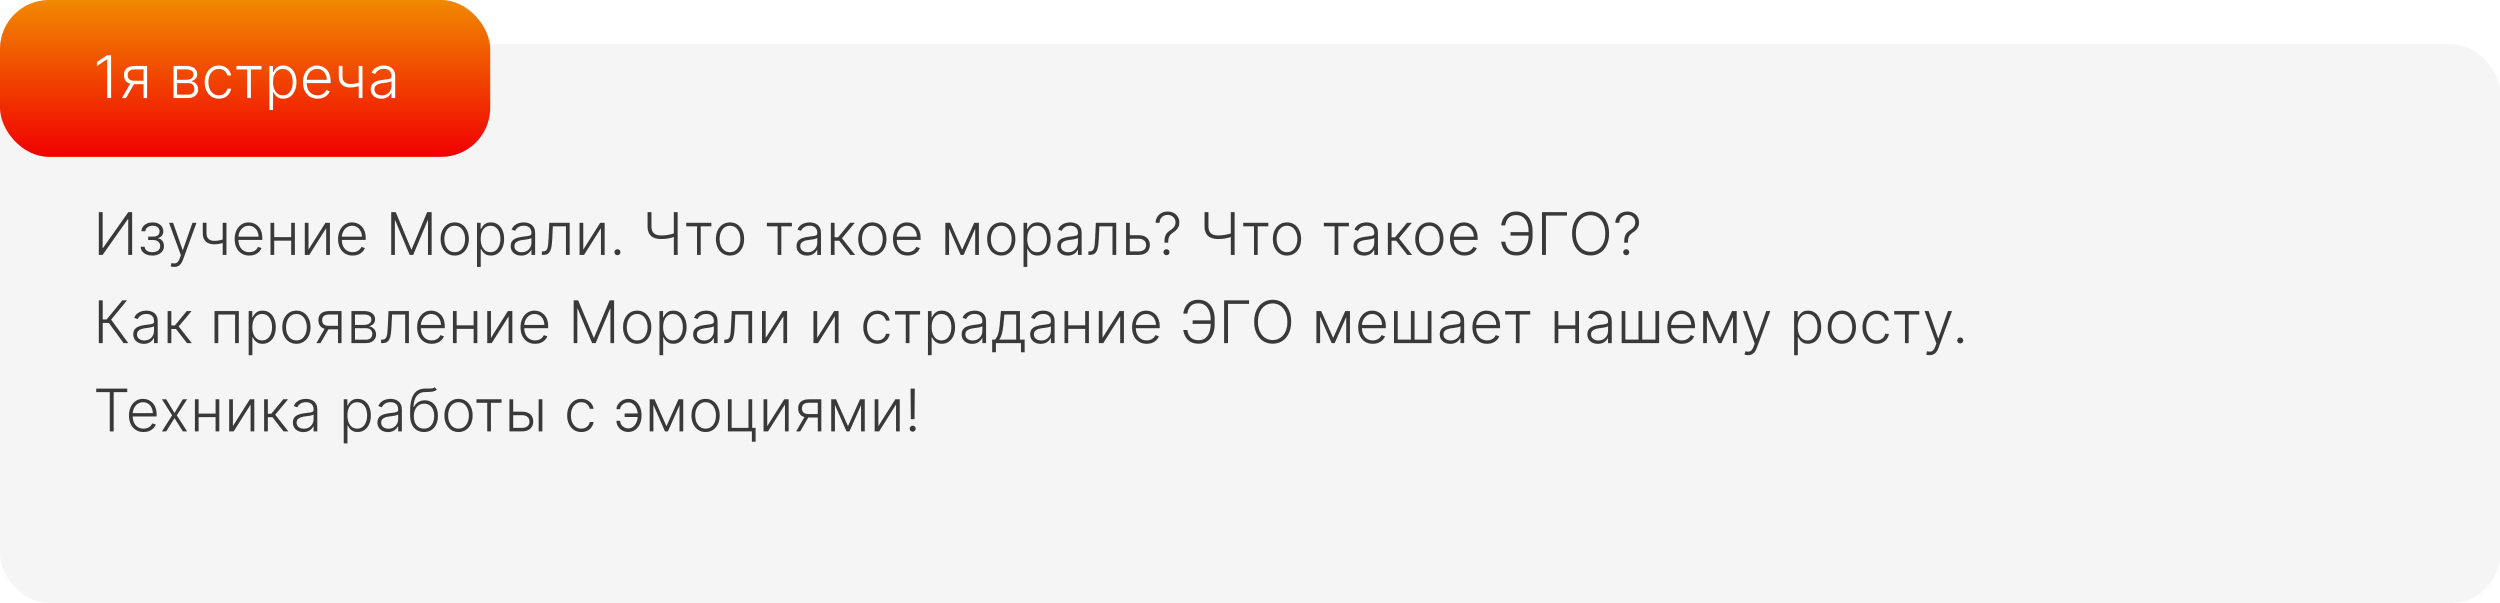 <?xml version="1.0" encoding="UTF-8"?> <svg xmlns="http://www.w3.org/2000/svg" width="510" height="123" viewBox="0 0 510 123" fill="none"><rect y="9" width="510" height="114" rx="10" fill="#F5F5F5"></rect><g filter="url(#filter0_ii_818_50)"><rect width="100" height="32" rx="10" fill="#F5F5F5"></rect><rect width="100" height="32" rx="10" fill="url(#paint0_linear_818_50)"></rect></g><path d="M22.665 11.273V20H21.868V12.108H21.817L19.771 13.467V12.641L21.834 11.273H22.665ZM29.283 20V14.158H27.48C27.011 14.161 26.655 14.258 26.41 14.452C26.169 14.645 26.048 14.933 26.048 15.317C26.048 15.7 26.163 15.989 26.393 16.182C26.624 16.372 26.959 16.467 27.399 16.467H29.496V17.183H27.399C26.947 17.183 26.564 17.111 26.249 16.966C25.936 16.821 25.697 16.609 25.533 16.331C25.368 16.053 25.285 15.714 25.285 15.317C25.285 14.916 25.369 14.578 25.537 14.303C25.707 14.024 25.956 13.814 26.283 13.672C26.612 13.527 27.011 13.454 27.48 13.454H30.007V20H29.283ZM24.872 20L26.756 16.744H27.587L25.703 20H24.872ZM35.4 20V13.454H37.978C38.674 13.454 39.222 13.605 39.623 13.906C40.026 14.207 40.228 14.614 40.228 15.125C40.228 15.514 40.116 15.825 39.891 16.058C39.667 16.291 39.366 16.456 38.988 16.553C39.241 16.595 39.475 16.688 39.691 16.829C39.91 16.972 40.087 17.159 40.224 17.392C40.36 17.625 40.428 17.903 40.428 18.227C40.428 18.568 40.343 18.872 40.173 19.139C40.002 19.406 39.762 19.616 39.452 19.77C39.143 19.923 38.776 20 38.353 20H35.4ZM36.124 19.297H38.353C38.754 19.297 39.07 19.195 39.303 18.99C39.536 18.783 39.653 18.507 39.653 18.163C39.653 17.797 39.542 17.504 39.32 17.285C39.102 17.064 38.807 16.953 38.438 16.953H36.124V19.297ZM36.124 16.28H38.025C38.32 16.28 38.576 16.234 38.792 16.143C39.008 16.053 39.174 15.925 39.291 15.76C39.41 15.592 39.468 15.396 39.465 15.172C39.465 14.851 39.334 14.602 39.073 14.426C38.812 14.247 38.447 14.158 37.978 14.158H36.124V16.28ZM44.648 20.136C44.063 20.136 43.553 19.99 43.118 19.697C42.686 19.405 42.351 19.004 42.113 18.496C41.874 17.987 41.755 17.408 41.755 16.757C41.755 16.101 41.875 15.517 42.117 15.006C42.361 14.494 42.699 14.094 43.131 13.804C43.563 13.511 44.064 13.365 44.635 13.365C45.073 13.365 45.469 13.45 45.824 13.621C46.179 13.788 46.472 14.026 46.702 14.332C46.935 14.636 47.081 14.992 47.141 15.398H46.374C46.294 15.028 46.103 14.713 45.799 14.452C45.498 14.188 45.114 14.055 44.648 14.055C44.23 14.055 43.861 14.169 43.54 14.396C43.219 14.621 42.968 14.935 42.786 15.338C42.607 15.739 42.517 16.203 42.517 16.732C42.517 17.263 42.605 17.733 42.782 18.142C42.958 18.548 43.205 18.866 43.523 19.097C43.844 19.327 44.219 19.442 44.648 19.442C44.938 19.442 45.202 19.388 45.441 19.28C45.682 19.169 45.884 19.013 46.046 18.811C46.211 18.609 46.321 18.369 46.378 18.091H47.145C47.088 18.486 46.948 18.838 46.723 19.148C46.502 19.454 46.213 19.696 45.858 19.872C45.506 20.048 45.103 20.136 44.648 20.136ZM48.23 14.171V13.454H53.343V14.171H51.179V20H50.42V14.171H48.23ZM54.947 22.454V13.454H55.684V14.703H55.773C55.864 14.507 55.989 14.307 56.148 14.102C56.307 13.895 56.518 13.72 56.779 13.578C57.043 13.436 57.376 13.365 57.776 13.365C58.316 13.365 58.788 13.507 59.191 13.791C59.597 14.072 59.913 14.467 60.137 14.976C60.364 15.482 60.478 16.071 60.478 16.744C60.478 17.421 60.364 18.013 60.137 18.521C59.913 19.03 59.597 19.426 59.191 19.71C58.788 19.994 58.319 20.136 57.785 20.136C57.39 20.136 57.059 20.065 56.792 19.923C56.528 19.781 56.313 19.607 56.148 19.399C55.986 19.189 55.861 18.984 55.773 18.785H55.705V22.454H54.947ZM55.697 16.732C55.697 17.26 55.775 17.729 55.931 18.138C56.09 18.544 56.318 18.864 56.613 19.097C56.911 19.327 57.272 19.442 57.695 19.442C58.13 19.442 58.496 19.322 58.795 19.084C59.096 18.842 59.325 18.517 59.481 18.108C59.64 17.699 59.719 17.24 59.719 16.732C59.719 16.229 59.641 15.776 59.485 15.372C59.332 14.969 59.104 14.649 58.803 14.413C58.502 14.175 58.133 14.055 57.695 14.055C57.269 14.055 56.907 14.171 56.609 14.401C56.31 14.628 56.083 14.943 55.927 15.347C55.773 15.747 55.697 16.209 55.697 16.732ZM64.788 20.136C64.178 20.136 63.649 19.994 63.203 19.71C62.757 19.423 62.412 19.027 62.168 18.521C61.926 18.013 61.805 17.428 61.805 16.766C61.805 16.107 61.926 15.521 62.168 15.01C62.412 14.496 62.749 14.094 63.178 13.804C63.609 13.511 64.108 13.365 64.673 13.365C65.028 13.365 65.371 13.43 65.7 13.561C66.03 13.689 66.325 13.886 66.587 14.153C66.851 14.418 67.06 14.751 67.213 15.155C67.367 15.555 67.443 16.03 67.443 16.578V16.953H62.33V16.284H66.668C66.668 15.864 66.582 15.486 66.412 15.151C66.244 14.812 66.01 14.546 65.709 14.349C65.41 14.153 65.065 14.055 64.673 14.055C64.258 14.055 63.894 14.166 63.578 14.388C63.263 14.609 63.016 14.902 62.837 15.266C62.66 15.629 62.571 16.027 62.568 16.459V16.859C62.568 17.379 62.658 17.834 62.837 18.223C63.019 18.609 63.276 18.909 63.608 19.122C63.94 19.335 64.334 19.442 64.788 19.442C65.098 19.442 65.369 19.393 65.602 19.297C65.838 19.2 66.035 19.071 66.195 18.909C66.356 18.744 66.479 18.564 66.561 18.368L67.281 18.602C67.182 18.878 67.019 19.132 66.791 19.365C66.567 19.598 66.285 19.785 65.947 19.928C65.612 20.067 65.226 20.136 64.788 20.136ZM73.943 13.454V20H73.18V13.454H73.943ZM73.662 16.689V17.413C73.403 17.507 73.157 17.587 72.924 17.652C72.691 17.715 72.457 17.763 72.221 17.797C71.988 17.831 71.74 17.848 71.475 17.848C70.74 17.845 70.162 17.656 69.741 17.281C69.323 16.906 69.115 16.335 69.115 15.568V13.433H69.873V15.568C69.873 15.932 69.939 16.229 70.069 16.459C70.2 16.689 70.385 16.859 70.623 16.97C70.862 17.078 71.143 17.132 71.467 17.132C71.865 17.132 72.24 17.092 72.592 17.013C72.944 16.933 73.301 16.825 73.662 16.689ZM77.787 20.149C77.392 20.149 77.031 20.072 76.704 19.919C76.377 19.763 76.118 19.538 75.924 19.246C75.731 18.95 75.635 18.592 75.635 18.172C75.635 17.848 75.696 17.575 75.818 17.354C75.94 17.132 76.113 16.95 76.338 16.808C76.562 16.666 76.828 16.554 77.135 16.472C77.441 16.389 77.779 16.325 78.149 16.28C78.515 16.234 78.825 16.195 79.078 16.16C79.334 16.126 79.528 16.072 79.662 15.999C79.795 15.925 79.862 15.805 79.862 15.641V15.487C79.862 15.041 79.728 14.69 79.461 14.435C79.197 14.176 78.816 14.047 78.319 14.047C77.848 14.047 77.463 14.151 77.164 14.358C76.869 14.565 76.662 14.81 76.542 15.091L75.822 14.831C75.97 14.473 76.174 14.188 76.436 13.974C76.697 13.758 76.99 13.604 77.314 13.51C77.637 13.413 77.966 13.365 78.298 13.365C78.548 13.365 78.808 13.398 79.078 13.463C79.35 13.528 79.603 13.642 79.836 13.804C80.069 13.963 80.258 14.186 80.403 14.473C80.548 14.757 80.62 15.118 80.62 15.555V20H79.862V18.965H79.815C79.724 19.158 79.589 19.345 79.41 19.527C79.231 19.709 79.007 19.858 78.737 19.974C78.467 20.091 78.15 20.149 77.787 20.149ZM77.889 19.454C78.292 19.454 78.642 19.365 78.937 19.186C79.233 19.007 79.46 18.77 79.619 18.474C79.781 18.176 79.862 17.848 79.862 17.49V16.544C79.805 16.598 79.71 16.646 79.576 16.689C79.446 16.732 79.294 16.77 79.12 16.804C78.95 16.835 78.779 16.862 78.609 16.885C78.439 16.908 78.285 16.928 78.149 16.945C77.779 16.99 77.464 17.061 77.203 17.158C76.941 17.254 76.741 17.388 76.602 17.558C76.463 17.726 76.393 17.942 76.393 18.206C76.393 18.604 76.535 18.912 76.819 19.131C77.103 19.347 77.46 19.454 77.889 19.454Z" fill="white"></path><path d="M20.159 43.273H20.943V50.59H21.011L26.18 43.273H26.956V52H26.159V44.692H26.091L20.93 52H20.159V43.273ZM28.697 50.33H29.502C29.525 50.679 29.675 50.952 29.954 51.148C30.232 51.344 30.599 51.442 31.053 51.442C31.525 51.442 31.914 51.337 32.221 51.126C32.528 50.913 32.681 50.604 32.681 50.197C32.681 49.95 32.623 49.736 32.506 49.554C32.393 49.372 32.236 49.23 32.038 49.128C31.842 49.023 31.619 48.969 31.369 48.966H30.227V48.271H31.356C31.745 48.249 32.041 48.144 32.242 47.956C32.444 47.766 32.545 47.517 32.545 47.21C32.545 46.861 32.421 46.581 32.174 46.371C31.927 46.158 31.592 46.051 31.168 46.051C30.739 46.051 30.383 46.156 30.099 46.367C29.815 46.577 29.664 46.847 29.647 47.176H28.85C28.864 46.821 28.971 46.508 29.17 46.239C29.369 45.966 29.637 45.753 29.975 45.599C30.316 45.446 30.702 45.369 31.134 45.369C31.577 45.369 31.962 45.449 32.289 45.608C32.616 45.767 32.869 45.984 33.048 46.26C33.227 46.533 33.316 46.842 33.316 47.189C33.316 47.55 33.217 47.847 33.018 48.08C32.822 48.31 32.57 48.472 32.264 48.565V48.629C32.496 48.655 32.701 48.74 32.877 48.885C33.056 49.03 33.197 49.216 33.299 49.443C33.401 49.67 33.452 49.922 33.452 50.197C33.452 50.584 33.352 50.923 33.15 51.216C32.948 51.506 32.667 51.731 32.306 51.894C31.948 52.055 31.535 52.136 31.066 52.136C30.614 52.136 30.212 52.061 29.86 51.91C29.508 51.757 29.228 51.545 29.021 51.276C28.816 51.003 28.708 50.688 28.697 50.33ZM35.541 54.455C35.391 54.455 35.25 54.44 35.12 54.412C34.989 54.383 34.885 54.352 34.809 54.318L35.013 53.649C35.272 53.729 35.502 53.757 35.703 53.734C35.905 53.715 36.084 53.624 36.24 53.462C36.397 53.303 36.536 53.058 36.658 52.729L36.897 52.064L34.489 45.455H35.311L37.255 50.999H37.314L39.258 45.455H40.08L37.31 53.035C37.194 53.351 37.05 53.614 36.88 53.824C36.709 54.037 36.512 54.195 36.287 54.297C36.066 54.402 35.817 54.455 35.541 54.455ZM46.193 45.455V52H45.43V45.455H46.193ZM45.912 48.689V49.413C45.653 49.507 45.407 49.587 45.174 49.652C44.941 49.715 44.707 49.763 44.471 49.797C44.238 49.831 43.99 49.848 43.725 49.848C42.99 49.845 42.412 49.656 41.991 49.281C41.574 48.906 41.365 48.335 41.365 47.568V45.433H42.123V47.568C42.123 47.932 42.189 48.229 42.319 48.459C42.45 48.689 42.635 48.859 42.873 48.97C43.112 49.078 43.393 49.132 43.717 49.132C44.115 49.132 44.49 49.092 44.842 49.013C45.194 48.933 45.551 48.825 45.912 48.689ZM50.855 52.136C50.244 52.136 49.716 51.994 49.27 51.71C48.824 51.423 48.478 51.027 48.234 50.521C47.992 50.013 47.872 49.428 47.872 48.766C47.872 48.106 47.992 47.521 48.234 47.01C48.478 46.496 48.815 46.094 49.244 45.804C49.676 45.511 50.174 45.365 50.74 45.365C51.095 45.365 51.437 45.43 51.767 45.561C52.096 45.689 52.392 45.886 52.653 46.153C52.917 46.418 53.126 46.751 53.279 47.155C53.433 47.555 53.51 48.03 53.51 48.578V48.953H48.396V48.284H52.734C52.734 47.864 52.649 47.486 52.478 47.151C52.311 46.812 52.076 46.545 51.775 46.349C51.477 46.153 51.132 46.055 50.74 46.055C50.325 46.055 49.96 46.166 49.645 46.388C49.329 46.609 49.082 46.902 48.903 47.266C48.727 47.629 48.637 48.027 48.635 48.459V48.859C48.635 49.379 48.724 49.834 48.903 50.223C49.085 50.609 49.342 50.909 49.674 51.122C50.007 51.335 50.4 51.442 50.855 51.442C51.164 51.442 51.436 51.394 51.669 51.297C51.904 51.2 52.102 51.071 52.261 50.909C52.423 50.744 52.545 50.564 52.627 50.368L53.348 50.602C53.248 50.878 53.085 51.132 52.858 51.365C52.633 51.598 52.352 51.785 52.014 51.928C51.679 52.067 51.292 52.136 50.855 52.136ZM59.6 48.374V49.09H55.752V48.374H59.6ZM55.94 45.455V52H55.181V45.455H55.94ZM60.158 45.455V52H59.4V45.455H60.158ZM62.936 50.922L66.392 45.455H67.299V52H66.541V46.533L63.098 52H62.177V45.455H62.936V50.922ZM71.948 52.136C71.338 52.136 70.809 51.994 70.363 51.71C69.917 51.423 69.572 51.027 69.328 50.521C69.086 50.013 68.966 49.428 68.966 48.766C68.966 48.106 69.086 47.521 69.328 47.01C69.572 46.496 69.909 46.094 70.338 45.804C70.769 45.511 71.268 45.365 71.834 45.365C72.189 45.365 72.531 45.43 72.86 45.561C73.19 45.689 73.485 45.886 73.747 46.153C74.011 46.418 74.22 46.751 74.373 47.155C74.527 47.555 74.603 48.03 74.603 48.578V48.953H69.49V48.284H73.828C73.828 47.864 73.743 47.486 73.572 47.151C73.404 46.812 73.17 46.545 72.869 46.349C72.571 46.153 72.225 46.055 71.834 46.055C71.419 46.055 71.054 46.166 70.738 46.388C70.423 46.609 70.176 46.902 69.997 47.266C69.821 47.629 69.731 48.027 69.728 48.459V48.859C69.728 49.379 69.818 49.834 69.997 50.223C70.179 50.609 70.436 50.909 70.768 51.122C71.1 51.335 71.494 51.442 71.948 51.442C72.258 51.442 72.529 51.394 72.762 51.297C72.998 51.2 73.196 51.071 73.355 50.909C73.517 50.744 73.639 50.564 73.721 50.368L74.441 50.602C74.342 50.878 74.179 51.132 73.951 51.365C73.727 51.598 73.446 51.785 73.108 51.928C72.772 52.067 72.386 52.136 71.948 52.136ZM79.808 43.273H80.728L83.894 50.875H83.971L87.137 43.273H88.058V52H87.308V44.956H87.239L84.295 52H83.57L80.626 44.956H80.558V52H79.808V43.273ZM92.764 52.136C92.199 52.136 91.699 51.993 91.264 51.706C90.832 51.419 90.494 51.023 90.25 50.517C90.006 50.008 89.883 49.422 89.883 48.757C89.883 48.087 90.006 47.497 90.25 46.989C90.494 46.477 90.832 46.08 91.264 45.795C91.699 45.508 92.199 45.365 92.764 45.365C93.329 45.365 93.828 45.508 94.26 45.795C94.692 46.082 95.03 46.48 95.274 46.989C95.521 47.497 95.645 48.087 95.645 48.757C95.645 49.422 95.523 50.008 95.278 50.517C95.034 51.023 94.695 51.419 94.26 51.706C93.828 51.993 93.329 52.136 92.764 52.136ZM92.764 51.442C93.219 51.442 93.604 51.32 93.919 51.075C94.234 50.831 94.473 50.506 94.635 50.099C94.8 49.693 94.882 49.246 94.882 48.757C94.882 48.269 94.8 47.82 94.635 47.41C94.473 47.001 94.234 46.673 93.919 46.426C93.604 46.179 93.219 46.055 92.764 46.055C92.312 46.055 91.928 46.179 91.609 46.426C91.294 46.673 91.054 47.001 90.889 47.41C90.727 47.82 90.646 48.269 90.646 48.757C90.646 49.246 90.727 49.693 90.889 50.099C91.054 50.506 91.294 50.831 91.609 51.075C91.925 51.32 92.31 51.442 92.764 51.442ZM97.31 54.455V45.455H98.047V46.703H98.137C98.228 46.507 98.353 46.307 98.512 46.102C98.671 45.895 98.881 45.72 99.142 45.578C99.407 45.436 99.739 45.365 100.14 45.365C100.679 45.365 101.151 45.507 101.554 45.791C101.961 46.072 102.276 46.467 102.5 46.976C102.728 47.481 102.841 48.071 102.841 48.744C102.841 49.42 102.728 50.013 102.5 50.521C102.276 51.03 101.961 51.426 101.554 51.71C101.151 51.994 100.682 52.136 100.148 52.136C99.753 52.136 99.422 52.065 99.155 51.923C98.891 51.781 98.677 51.606 98.512 51.399C98.35 51.189 98.225 50.984 98.137 50.785H98.069V54.455H97.31ZM98.06 48.731C98.06 49.26 98.138 49.729 98.294 50.138C98.454 50.544 98.681 50.864 98.976 51.097C99.275 51.327 99.635 51.442 100.059 51.442C100.493 51.442 100.86 51.322 101.158 51.084C101.459 50.842 101.688 50.517 101.844 50.108C102.003 49.699 102.083 49.24 102.083 48.731C102.083 48.229 102.005 47.776 101.848 47.372C101.695 46.969 101.468 46.649 101.167 46.413C100.865 46.175 100.496 46.055 100.059 46.055C99.632 46.055 99.27 46.17 98.972 46.401C98.674 46.628 98.446 46.943 98.29 47.347C98.137 47.747 98.06 48.209 98.06 48.731ZM106.333 52.149C105.939 52.149 105.578 52.072 105.251 51.919C104.924 51.763 104.664 51.538 104.471 51.246C104.278 50.95 104.181 50.592 104.181 50.172C104.181 49.848 104.243 49.575 104.365 49.354C104.487 49.132 104.66 48.95 104.885 48.808C105.109 48.666 105.375 48.554 105.681 48.472C105.988 48.389 106.326 48.325 106.696 48.28C107.062 48.234 107.372 48.195 107.625 48.16C107.88 48.126 108.075 48.072 108.208 47.999C108.342 47.925 108.409 47.805 108.409 47.641V47.487C108.409 47.041 108.275 46.69 108.008 46.435C107.744 46.176 107.363 46.047 106.866 46.047C106.395 46.047 106.01 46.151 105.711 46.358C105.416 46.565 105.208 46.81 105.089 47.091L104.369 46.831C104.517 46.473 104.721 46.188 104.983 45.974C105.244 45.758 105.537 45.604 105.86 45.51C106.184 45.413 106.512 45.365 106.845 45.365C107.095 45.365 107.355 45.398 107.625 45.463C107.897 45.528 108.15 45.642 108.383 45.804C108.616 45.963 108.805 46.186 108.95 46.473C109.095 46.757 109.167 47.118 109.167 47.555V52H108.409V50.965H108.362C108.271 51.158 108.136 51.345 107.957 51.527C107.778 51.709 107.554 51.858 107.284 51.974C107.014 52.091 106.697 52.149 106.333 52.149ZM106.436 51.455C106.839 51.455 107.189 51.365 107.484 51.186C107.779 51.007 108.007 50.77 108.166 50.474C108.328 50.176 108.409 49.848 108.409 49.49V48.544C108.352 48.598 108.257 48.646 108.123 48.689C107.993 48.731 107.841 48.77 107.667 48.804C107.497 48.835 107.326 48.862 107.156 48.885C106.985 48.908 106.832 48.928 106.696 48.945C106.326 48.99 106.011 49.061 105.75 49.158C105.488 49.254 105.288 49.388 105.149 49.558C105.01 49.726 104.94 49.942 104.94 50.206C104.94 50.604 105.082 50.912 105.366 51.131C105.65 51.347 106.007 51.455 106.436 51.455ZM110.542 52V51.284H110.746C110.979 51.284 111.167 51.242 111.309 51.156C111.453 51.068 111.566 50.92 111.645 50.713C111.725 50.506 111.784 50.223 111.824 49.865C111.864 49.507 111.895 49.058 111.918 48.519L112.059 45.455H116.218V52H115.455V46.17H112.779L112.655 48.774C112.63 49.305 112.587 49.773 112.527 50.176C112.471 50.58 112.377 50.916 112.246 51.186C112.118 51.456 111.939 51.659 111.709 51.795C111.482 51.932 111.184 52 110.814 52H110.542ZM118.987 50.922L122.442 45.455H123.35V52H122.592V46.533L119.148 52H118.228V45.455H118.987V50.922ZM125.958 52.064C125.79 52.064 125.646 52.004 125.523 51.885C125.404 51.763 125.344 51.618 125.344 51.45C125.344 51.28 125.404 51.135 125.523 51.016C125.646 50.896 125.79 50.837 125.958 50.837C126.129 50.837 126.273 50.896 126.393 51.016C126.512 51.135 126.572 51.28 126.572 51.45C126.572 51.561 126.543 51.663 126.487 51.757C126.433 51.851 126.359 51.926 126.265 51.983C126.174 52.037 126.072 52.064 125.958 52.064ZM132.104 43.273H132.897V46.166C132.897 46.618 132.975 46.981 133.131 47.257C133.29 47.53 133.519 47.727 133.817 47.849C134.115 47.972 134.475 48.033 134.895 48.033C135.125 48.033 135.354 48.023 135.581 48.003C135.809 47.983 136.033 47.955 136.255 47.918C136.479 47.878 136.701 47.831 136.919 47.777C137.138 47.723 137.353 47.66 137.563 47.59V48.322C137.341 48.394 137.125 48.456 136.915 48.51C136.705 48.564 136.493 48.611 136.28 48.651C136.07 48.688 135.851 48.716 135.624 48.736C135.397 48.753 135.155 48.761 134.9 48.761C134.309 48.761 133.804 48.672 133.387 48.493C132.969 48.314 132.651 48.034 132.432 47.653C132.213 47.27 132.104 46.774 132.104 46.166V43.273ZM137.461 43.273H138.24V52H137.461V43.273ZM139.999 46.17V45.455H145.113V46.17H142.948V52H142.19V46.17H139.999ZM148.92 52.136C148.355 52.136 147.855 51.993 147.42 51.706C146.989 51.419 146.651 51.023 146.406 50.517C146.162 50.008 146.04 49.422 146.04 48.757C146.04 48.087 146.162 47.497 146.406 46.989C146.651 46.477 146.989 46.08 147.42 45.795C147.855 45.508 148.355 45.365 148.92 45.365C149.486 45.365 149.984 45.508 150.416 45.795C150.848 46.082 151.186 46.48 151.43 46.989C151.678 47.497 151.801 48.087 151.801 48.757C151.801 49.422 151.679 50.008 151.435 50.517C151.19 51.023 150.851 51.419 150.416 51.706C149.984 51.993 149.486 52.136 148.92 52.136ZM148.92 51.442C149.375 51.442 149.76 51.32 150.075 51.075C150.391 50.831 150.629 50.506 150.791 50.099C150.956 49.693 151.038 49.246 151.038 48.757C151.038 48.269 150.956 47.82 150.791 47.41C150.629 47.001 150.391 46.673 150.075 46.426C149.76 46.179 149.375 46.055 148.92 46.055C148.469 46.055 148.084 46.179 147.766 46.426C147.45 46.673 147.21 47.001 147.045 47.41C146.884 47.82 146.803 48.269 146.803 48.757C146.803 49.246 146.884 49.693 147.045 50.099C147.21 50.506 147.45 50.831 147.766 51.075C148.081 51.32 148.466 51.442 148.92 51.442ZM156.441 46.17V45.455H161.554V46.17H159.39V52H158.631V46.17H156.441ZM164.646 52.149C164.251 52.149 163.89 52.072 163.564 51.919C163.237 51.763 162.977 51.538 162.784 51.246C162.591 50.95 162.494 50.592 162.494 50.172C162.494 49.848 162.555 49.575 162.677 49.354C162.799 49.132 162.973 48.95 163.197 48.808C163.422 48.666 163.687 48.554 163.994 48.472C164.301 48.389 164.639 48.325 165.008 48.28C165.375 48.234 165.684 48.195 165.937 48.16C166.193 48.126 166.387 48.072 166.521 47.999C166.654 47.925 166.721 47.805 166.721 47.641V47.487C166.721 47.041 166.588 46.69 166.321 46.435C166.056 46.176 165.676 46.047 165.179 46.047C164.707 46.047 164.322 46.151 164.024 46.358C163.728 46.565 163.521 46.81 163.402 47.091L162.681 46.831C162.829 46.473 163.034 46.188 163.295 45.974C163.556 45.758 163.849 45.604 164.173 45.51C164.497 45.413 164.825 45.365 165.157 45.365C165.407 45.365 165.667 45.398 165.937 45.463C166.21 45.528 166.463 45.642 166.696 45.804C166.929 45.963 167.118 46.186 167.262 46.473C167.407 46.757 167.48 47.118 167.48 47.555V52H166.721V50.965H166.674C166.583 51.158 166.449 51.345 166.27 51.527C166.091 51.709 165.866 51.858 165.596 51.974C165.326 52.091 165.01 52.149 164.646 52.149ZM164.748 51.455C165.152 51.455 165.501 51.365 165.797 51.186C166.092 51.007 166.319 50.77 166.478 50.474C166.64 50.176 166.721 49.848 166.721 49.49V48.544C166.664 48.598 166.569 48.646 166.436 48.689C166.305 48.731 166.153 48.77 165.98 48.804C165.809 48.835 165.639 48.862 165.468 48.885C165.298 48.908 165.145 48.928 165.008 48.945C164.639 48.99 164.324 49.061 164.062 49.158C163.801 49.254 163.6 49.388 163.461 49.558C163.322 49.726 163.252 49.942 163.252 50.206C163.252 50.604 163.395 50.912 163.679 51.131C163.963 51.347 164.319 51.455 164.748 51.455ZM169.498 52V45.455H170.256V48.399H170.968L173.401 45.455H174.381L171.756 48.604L174.441 52H173.461L171.202 49.115H170.256V52H169.498ZM177.96 52.136C177.394 52.136 176.894 51.993 176.46 51.706C176.028 51.419 175.69 51.023 175.445 50.517C175.201 50.008 175.079 49.422 175.079 48.757C175.079 48.087 175.201 47.497 175.445 46.989C175.69 46.477 176.028 46.08 176.46 45.795C176.894 45.508 177.394 45.365 177.96 45.365C178.525 45.365 179.023 45.508 179.455 45.795C179.887 46.082 180.225 46.48 180.469 46.989C180.717 47.497 180.84 48.087 180.84 48.757C180.84 49.422 180.718 50.008 180.474 50.517C180.229 51.023 179.89 51.419 179.455 51.706C179.023 51.993 178.525 52.136 177.96 52.136ZM177.96 51.442C178.414 51.442 178.799 51.32 179.114 51.075C179.43 50.831 179.668 50.506 179.83 50.099C179.995 49.693 180.077 49.246 180.077 48.757C180.077 48.269 179.995 47.82 179.83 47.41C179.668 47.001 179.43 46.673 179.114 46.426C178.799 46.179 178.414 46.055 177.96 46.055C177.508 46.055 177.123 46.179 176.805 46.426C176.489 46.673 176.249 47.001 176.085 47.41C175.923 47.82 175.842 48.269 175.842 48.757C175.842 49.246 175.923 49.693 176.085 50.099C176.249 50.506 176.489 50.831 176.805 51.075C177.12 51.32 177.505 51.442 177.96 51.442ZM185.152 52.136C184.541 52.136 184.012 51.994 183.566 51.71C183.12 51.423 182.775 51.027 182.531 50.521C182.289 50.013 182.169 49.428 182.169 48.766C182.169 48.106 182.289 47.521 182.531 47.01C182.775 46.496 183.112 46.094 183.541 45.804C183.973 45.511 184.471 45.365 185.037 45.365C185.392 45.365 185.734 45.43 186.064 45.561C186.393 45.689 186.689 45.886 186.95 46.153C187.214 46.418 187.423 46.751 187.576 47.155C187.73 47.555 187.806 48.03 187.806 48.578V48.953H182.693V48.284H187.031C187.031 47.864 186.946 47.486 186.775 47.151C186.608 46.812 186.373 46.545 186.072 46.349C185.774 46.153 185.429 46.055 185.037 46.055C184.622 46.055 184.257 46.166 183.941 46.388C183.626 46.609 183.379 46.902 183.2 47.266C183.024 47.629 182.934 48.027 182.931 48.459V48.859C182.931 49.379 183.021 49.834 183.2 50.223C183.382 50.609 183.639 50.909 183.971 51.122C184.304 51.335 184.697 51.442 185.152 51.442C185.461 51.442 185.733 51.394 185.966 51.297C186.201 51.2 186.399 51.071 186.558 50.909C186.72 50.744 186.842 50.564 186.924 50.368L187.645 50.602C187.545 50.878 187.382 51.132 187.154 51.365C186.93 51.598 186.649 51.785 186.311 51.928C185.975 52.067 185.589 52.136 185.152 52.136ZM196.275 50.939L198.734 45.455H199.471L196.577 52H195.972L193.113 45.455H193.837L196.275 50.939ZM193.612 45.455V52H192.853V45.455H193.612ZM198.938 52V45.455H199.697V52H198.938ZM204.256 52.136C203.691 52.136 203.191 51.993 202.756 51.706C202.325 51.419 201.987 51.023 201.742 50.517C201.498 50.008 201.376 49.422 201.376 48.757C201.376 48.087 201.498 47.497 201.742 46.989C201.987 46.477 202.325 46.08 202.756 45.795C203.191 45.508 203.691 45.365 204.256 45.365C204.822 45.365 205.32 45.508 205.752 45.795C206.184 46.082 206.522 46.48 206.766 46.989C207.013 47.497 207.137 48.087 207.137 48.757C207.137 49.422 207.015 50.008 206.771 50.517C206.526 51.023 206.187 51.419 205.752 51.706C205.32 51.993 204.822 52.136 204.256 52.136ZM204.256 51.442C204.711 51.442 205.096 51.32 205.411 51.075C205.727 50.831 205.965 50.506 206.127 50.099C206.292 49.693 206.374 49.246 206.374 48.757C206.374 48.269 206.292 47.82 206.127 47.41C205.965 47.001 205.727 46.673 205.411 46.426C205.096 46.179 204.711 46.055 204.256 46.055C203.805 46.055 203.42 46.179 203.102 46.426C202.786 46.673 202.546 47.001 202.381 47.41C202.219 47.82 202.138 48.269 202.138 48.757C202.138 49.246 202.219 49.693 202.381 50.099C202.546 50.506 202.786 50.831 203.102 51.075C203.417 51.32 203.802 51.442 204.256 51.442ZM208.802 54.455V45.455H209.539V46.703H209.629C209.72 46.507 209.845 46.307 210.004 46.102C210.163 45.895 210.373 45.72 210.635 45.578C210.899 45.436 211.231 45.365 211.632 45.365C212.172 45.365 212.643 45.507 213.047 45.791C213.453 46.072 213.768 46.467 213.993 46.976C214.22 47.481 214.333 48.071 214.333 48.744C214.333 49.42 214.22 50.013 213.993 50.521C213.768 51.03 213.453 51.426 213.047 51.71C212.643 51.994 212.174 52.136 211.64 52.136C211.245 52.136 210.914 52.065 210.647 51.923C210.383 51.781 210.169 51.606 210.004 51.399C209.842 51.189 209.717 50.984 209.629 50.785H209.561V54.455H208.802ZM209.552 48.731C209.552 49.26 209.63 49.729 209.787 50.138C209.946 50.544 210.173 50.864 210.468 51.097C210.767 51.327 211.127 51.442 211.551 51.442C211.985 51.442 212.352 51.322 212.65 51.084C212.951 50.842 213.18 50.517 213.336 50.108C213.495 49.699 213.575 49.24 213.575 48.731C213.575 48.229 213.497 47.776 213.341 47.372C213.187 46.969 212.96 46.649 212.659 46.413C212.358 46.175 211.988 46.055 211.551 46.055C211.125 46.055 210.762 46.17 210.464 46.401C210.166 46.628 209.939 46.943 209.782 47.347C209.629 47.747 209.552 48.209 209.552 48.731ZM217.826 52.149C217.431 52.149 217.07 52.072 216.743 51.919C216.417 51.763 216.157 51.538 215.963 51.246C215.77 50.95 215.674 50.592 215.674 50.172C215.674 49.848 215.735 49.575 215.857 49.354C215.979 49.132 216.152 48.95 216.377 48.808C216.601 48.666 216.867 48.554 217.174 48.472C217.48 48.389 217.819 48.325 218.188 48.28C218.554 48.234 218.864 48.195 219.117 48.16C219.373 48.126 219.567 48.072 219.701 47.999C219.834 47.925 219.901 47.805 219.901 47.641V47.487C219.901 47.041 219.767 46.69 219.5 46.435C219.236 46.176 218.855 46.047 218.358 46.047C217.887 46.047 217.502 46.151 217.203 46.358C216.908 46.565 216.701 46.81 216.581 47.091L215.861 46.831C216.009 46.473 216.213 46.188 216.475 45.974C216.736 45.758 217.029 45.604 217.353 45.51C217.676 45.413 218.005 45.365 218.337 45.365C218.587 45.365 218.847 45.398 219.117 45.463C219.39 45.528 219.642 45.642 219.875 45.804C220.108 45.963 220.297 46.186 220.442 46.473C220.587 46.757 220.659 47.118 220.659 47.555V52H219.901V50.965H219.854C219.763 51.158 219.628 51.345 219.449 51.527C219.27 51.709 219.046 51.858 218.776 51.974C218.506 52.091 218.189 52.149 217.826 52.149ZM217.928 51.455C218.331 51.455 218.681 51.365 218.976 51.186C219.272 51.007 219.499 50.77 219.658 50.474C219.82 50.176 219.901 49.848 219.901 49.49V48.544C219.844 48.598 219.749 48.646 219.615 48.689C219.485 48.731 219.333 48.77 219.159 48.804C218.989 48.835 218.819 48.862 218.648 48.885C218.478 48.908 218.324 48.928 218.188 48.945C217.819 48.99 217.503 49.061 217.242 49.158C216.98 49.254 216.78 49.388 216.641 49.558C216.502 49.726 216.432 49.942 216.432 50.206C216.432 50.604 216.574 50.912 216.858 51.131C217.142 51.347 217.499 51.455 217.928 51.455ZM222.034 52V51.284H222.238C222.471 51.284 222.659 51.242 222.801 51.156C222.946 51.068 223.058 50.92 223.137 50.713C223.217 50.506 223.277 50.223 223.316 49.865C223.356 49.507 223.387 49.058 223.41 48.519L223.551 45.455H227.71V52H226.947V46.17H224.271L224.147 48.774C224.122 49.305 224.079 49.773 224.02 50.176C223.963 50.58 223.869 50.916 223.738 51.186C223.61 51.456 223.431 51.659 223.201 51.795C222.974 51.932 222.676 52 222.306 52H222.034ZM230.351 47.981H232.264C233 47.981 233.568 48.16 233.969 48.519C234.369 48.876 234.57 49.361 234.57 49.972C234.57 50.378 234.48 50.733 234.301 51.037C234.122 51.341 233.861 51.578 233.517 51.749C233.173 51.916 232.756 52 232.264 52H229.72V45.455H230.479V51.284H232.264C232.727 51.284 233.101 51.173 233.385 50.952C233.669 50.73 233.811 50.415 233.811 50.006C233.811 49.588 233.669 49.266 233.385 49.038C233.101 48.811 232.727 48.697 232.264 48.697H230.351V47.981ZM237.553 49.499V49.269C237.555 48.82 237.605 48.455 237.702 48.173C237.798 47.892 237.94 47.655 238.128 47.462C238.318 47.266 238.554 47.078 238.835 46.899C239.045 46.763 239.222 46.619 239.364 46.469C239.509 46.315 239.618 46.148 239.692 45.966C239.768 45.781 239.807 45.581 239.807 45.365C239.807 45.058 239.734 44.79 239.589 44.56C239.447 44.33 239.254 44.152 239.01 44.027C238.766 43.899 238.494 43.835 238.196 43.835C237.912 43.835 237.646 43.898 237.399 44.023C237.155 44.145 236.955 44.327 236.798 44.568C236.645 44.807 236.561 45.102 236.547 45.455H235.741C235.756 44.986 235.872 44.58 236.091 44.236C236.31 43.892 236.602 43.626 236.969 43.439C237.335 43.249 237.744 43.153 238.196 43.153C238.668 43.153 239.082 43.251 239.44 43.447C239.798 43.641 240.078 43.906 240.28 44.244C240.482 44.58 240.582 44.965 240.582 45.399C240.582 45.686 240.537 45.947 240.446 46.183C240.355 46.419 240.219 46.636 240.037 46.835C239.858 47.034 239.634 47.222 239.364 47.398C239.108 47.568 238.905 47.737 238.754 47.905C238.604 48.072 238.496 48.264 238.43 48.48C238.365 48.693 238.33 48.956 238.324 49.269V49.499H237.553ZM237.962 52.064C237.794 52.064 237.649 52.004 237.527 51.885C237.408 51.763 237.348 51.618 237.348 51.45C237.348 51.28 237.408 51.135 237.527 51.016C237.649 50.896 237.794 50.837 237.962 50.837C238.129 50.837 238.273 50.896 238.392 51.016C238.514 51.135 238.575 51.28 238.575 51.45C238.575 51.561 238.547 51.663 238.49 51.757C238.436 51.851 238.362 51.926 238.268 51.983C238.178 52.037 238.075 52.064 237.962 52.064ZM245.729 43.273H246.522V46.166C246.522 46.618 246.6 46.981 246.756 47.257C246.915 47.53 247.144 47.727 247.442 47.849C247.74 47.972 248.1 48.033 248.52 48.033C248.75 48.033 248.979 48.023 249.206 48.003C249.434 47.983 249.658 47.955 249.88 47.918C250.104 47.878 250.326 47.831 250.544 47.777C250.763 47.723 250.978 47.66 251.188 47.59V48.322C250.966 48.394 250.75 48.456 250.54 48.51C250.33 48.564 250.118 48.611 249.905 48.651C249.695 48.688 249.476 48.716 249.249 48.736C249.022 48.753 248.78 48.761 248.525 48.761C247.934 48.761 247.429 48.672 247.012 48.493C246.594 48.314 246.276 48.034 246.057 47.653C245.838 47.27 245.729 46.774 245.729 46.166V43.273ZM251.086 43.273H251.865V52H251.086V43.273ZM253.624 46.17V45.455H258.738V46.17H256.573V52H255.815V46.17H253.624ZM262.545 52.136C261.98 52.136 261.48 51.993 261.045 51.706C260.614 51.419 260.276 51.023 260.031 50.517C259.787 50.008 259.665 49.422 259.665 48.757C259.665 48.087 259.787 47.497 260.031 46.989C260.276 46.477 260.614 46.08 261.045 45.795C261.48 45.508 261.98 45.365 262.545 45.365C263.111 45.365 263.609 45.508 264.041 45.795C264.473 46.082 264.811 46.48 265.055 46.989C265.303 47.497 265.426 48.087 265.426 48.757C265.426 49.422 265.304 50.008 265.06 50.517C264.815 51.023 264.476 51.419 264.041 51.706C263.609 51.993 263.111 52.136 262.545 52.136ZM262.545 51.442C263 51.442 263.385 51.32 263.7 51.075C264.016 50.831 264.254 50.506 264.416 50.099C264.581 49.693 264.663 49.246 264.663 48.757C264.663 48.269 264.581 47.82 264.416 47.41C264.254 47.001 264.016 46.673 263.7 46.426C263.385 46.179 263 46.055 262.545 46.055C262.094 46.055 261.709 46.179 261.391 46.426C261.075 46.673 260.835 47.001 260.67 47.41C260.509 47.82 260.428 48.269 260.428 48.757C260.428 49.246 260.509 49.693 260.67 50.099C260.835 50.506 261.075 50.831 261.391 51.075C261.706 51.32 262.091 51.442 262.545 51.442ZM270.066 46.17V45.455H275.179V46.17H273.015V52H272.256V46.17H270.066ZM278.271 52.149C277.876 52.149 277.515 52.072 277.189 51.919C276.862 51.763 276.602 51.538 276.409 51.246C276.216 50.95 276.119 50.592 276.119 50.172C276.119 49.848 276.18 49.575 276.302 49.354C276.424 49.132 276.598 48.95 276.822 48.808C277.047 48.666 277.312 48.554 277.619 48.472C277.926 48.389 278.264 48.325 278.633 48.28C279 48.234 279.309 48.195 279.562 48.16C279.818 48.126 280.012 48.072 280.146 47.999C280.279 47.925 280.346 47.805 280.346 47.641V47.487C280.346 47.041 280.213 46.69 279.946 46.435C279.681 46.176 279.301 46.047 278.804 46.047C278.332 46.047 277.947 46.151 277.649 46.358C277.353 46.565 277.146 46.81 277.027 47.091L276.306 46.831C276.454 46.473 276.659 46.188 276.92 45.974C277.181 45.758 277.474 45.604 277.798 45.51C278.122 45.413 278.45 45.365 278.782 45.365C279.032 45.365 279.292 45.398 279.562 45.463C279.835 45.528 280.088 45.642 280.321 45.804C280.554 45.963 280.743 46.186 280.887 46.473C281.032 46.757 281.105 47.118 281.105 47.555V52H280.346V50.965H280.299C280.208 51.158 280.074 51.345 279.895 51.527C279.716 51.709 279.491 51.858 279.221 51.974C278.951 52.091 278.635 52.149 278.271 52.149ZM278.373 51.455C278.777 51.455 279.126 51.365 279.422 51.186C279.717 51.007 279.944 50.77 280.103 50.474C280.265 50.176 280.346 49.848 280.346 49.49V48.544C280.289 48.598 280.194 48.646 280.061 48.689C279.93 48.731 279.778 48.77 279.605 48.804C279.434 48.835 279.264 48.862 279.093 48.885C278.923 48.908 278.77 48.928 278.633 48.945C278.264 48.99 277.949 49.061 277.687 49.158C277.426 49.254 277.225 49.388 277.086 49.558C276.947 49.726 276.877 49.942 276.877 50.206C276.877 50.604 277.02 50.912 277.304 51.131C277.588 51.347 277.944 51.455 278.373 51.455ZM283.123 52V45.455H283.881V48.399H284.593L287.026 45.455H288.006L285.381 48.604L288.066 52H287.086L284.827 49.115H283.881V52H283.123ZM291.585 52.136C291.019 52.136 290.519 51.993 290.085 51.706C289.653 51.419 289.315 51.023 289.07 50.517C288.826 50.008 288.704 49.422 288.704 48.757C288.704 48.087 288.826 47.497 289.07 46.989C289.315 46.477 289.653 46.08 290.085 45.795C290.519 45.508 291.019 45.365 291.585 45.365C292.15 45.365 292.648 45.508 293.08 45.795C293.512 46.082 293.85 46.48 294.094 46.989C294.342 47.497 294.465 48.087 294.465 48.757C294.465 49.422 294.343 50.008 294.099 50.517C293.854 51.023 293.515 51.419 293.08 51.706C292.648 51.993 292.15 52.136 291.585 52.136ZM291.585 51.442C292.039 51.442 292.424 51.32 292.739 51.075C293.055 50.831 293.293 50.506 293.455 50.099C293.62 49.693 293.702 49.246 293.702 48.757C293.702 48.269 293.62 47.82 293.455 47.41C293.293 47.001 293.055 46.673 292.739 46.426C292.424 46.179 292.039 46.055 291.585 46.055C291.133 46.055 290.748 46.179 290.43 46.426C290.114 46.673 289.874 47.001 289.71 47.41C289.548 47.82 289.467 48.269 289.467 48.757C289.467 49.246 289.548 49.693 289.71 50.099C289.874 50.506 290.114 50.831 290.43 51.075C290.745 51.32 291.13 51.442 291.585 51.442ZM298.777 52.136C298.166 52.136 297.637 51.994 297.191 51.71C296.745 51.423 296.4 51.027 296.156 50.521C295.914 50.013 295.794 49.428 295.794 48.766C295.794 48.106 295.914 47.521 296.156 47.01C296.4 46.496 296.737 46.094 297.166 45.804C297.598 45.511 298.096 45.365 298.662 45.365C299.017 45.365 299.359 45.43 299.689 45.561C300.018 45.689 300.314 45.886 300.575 46.153C300.839 46.418 301.048 46.751 301.201 47.155C301.355 47.555 301.431 48.03 301.431 48.578V48.953H296.318V48.284H300.656C300.656 47.864 300.571 47.486 300.4 47.151C300.233 46.812 299.998 46.545 299.697 46.349C299.399 46.153 299.054 46.055 298.662 46.055C298.247 46.055 297.882 46.166 297.566 46.388C297.251 46.609 297.004 46.902 296.825 47.266C296.649 47.629 296.559 48.027 296.556 48.459V48.859C296.556 49.379 296.646 49.834 296.825 50.223C297.007 50.609 297.264 50.909 297.596 51.122C297.929 51.335 298.322 51.442 298.777 51.442C299.086 51.442 299.358 51.394 299.591 51.297C299.826 51.2 300.024 51.071 300.183 50.909C300.345 50.744 300.467 50.564 300.549 50.368L301.27 50.602C301.17 50.878 301.007 51.132 300.779 51.365C300.555 51.598 300.274 51.785 299.936 51.928C299.6 52.067 299.214 52.136 298.777 52.136ZM311.971 47.351V48.067H308.148V47.351H311.971ZM306.244 49.32H307.062C307.173 49.99 307.41 50.506 307.773 50.867C308.14 51.224 308.675 51.403 309.38 51.403C309.923 51.403 310.374 51.258 310.735 50.969C311.099 50.676 311.371 50.285 311.553 49.797C311.735 49.308 311.826 48.769 311.826 48.178V47.112C311.826 46.481 311.728 45.923 311.532 45.438C311.339 44.949 311.055 44.567 310.68 44.291C310.305 44.016 309.849 43.879 309.312 43.882C308.869 43.882 308.492 43.965 308.183 44.129C307.873 44.294 307.626 44.533 307.441 44.845C307.259 45.155 307.133 45.533 307.062 45.979H306.244C306.309 45.425 306.467 44.936 306.717 44.513C306.967 44.09 307.309 43.757 307.744 43.516C308.178 43.274 308.702 43.153 309.316 43.153C310.012 43.153 310.607 43.32 311.102 43.652C311.599 43.984 311.979 44.446 312.244 45.037C312.511 45.628 312.644 46.312 312.644 47.091V48.195C312.644 48.973 312.512 49.658 312.248 50.249C311.987 50.837 311.612 51.295 311.123 51.625C310.637 51.955 310.058 52.119 309.384 52.119C308.742 52.119 308.2 51.999 307.756 51.757C307.316 51.513 306.971 51.18 306.721 50.76C306.474 50.337 306.315 49.856 306.244 49.32ZM319.666 43.273V43.989H315.366V52H314.569V43.273H319.666ZM328.251 47.636C328.251 48.545 328.089 49.337 327.766 50.01C327.442 50.68 326.996 51.2 326.428 51.57C325.862 51.936 325.212 52.119 324.476 52.119C323.74 52.119 323.088 51.936 322.52 51.57C321.955 51.2 321.51 50.68 321.186 50.01C320.865 49.337 320.705 48.545 320.705 47.636C320.705 46.727 320.865 45.938 321.186 45.267C321.51 44.594 321.956 44.074 322.524 43.707C323.092 43.338 323.743 43.153 324.476 43.153C325.212 43.153 325.862 43.338 326.428 43.707C326.996 44.074 327.442 44.594 327.766 45.267C328.089 45.938 328.251 46.727 328.251 47.636ZM327.476 47.636C327.476 46.855 327.345 46.186 327.084 45.629C326.822 45.07 326.466 44.642 326.014 44.347C325.563 44.051 325.05 43.903 324.476 43.903C323.905 43.903 323.393 44.051 322.942 44.347C322.49 44.642 322.132 45.068 321.868 45.625C321.607 46.182 321.476 46.852 321.476 47.636C321.476 48.418 321.607 49.087 321.868 49.644C322.129 50.2 322.486 50.628 322.938 50.926C323.389 51.222 323.902 51.369 324.476 51.369C325.05 51.369 325.563 51.222 326.014 50.926C326.469 50.631 326.827 50.205 327.088 49.648C327.349 49.088 327.479 48.418 327.476 47.636ZM331.338 49.499V49.269C331.341 48.82 331.39 48.455 331.487 48.173C331.583 47.892 331.725 47.655 331.913 47.462C332.103 47.266 332.339 47.078 332.62 46.899C332.831 46.763 333.007 46.619 333.149 46.469C333.294 46.315 333.403 46.148 333.477 45.966C333.554 45.781 333.592 45.581 333.592 45.365C333.592 45.058 333.52 44.79 333.375 44.56C333.233 44.33 333.039 44.152 332.795 44.027C332.551 43.899 332.279 43.835 331.981 43.835C331.697 43.835 331.431 43.898 331.184 44.023C330.94 44.145 330.74 44.327 330.583 44.568C330.43 44.807 330.346 45.102 330.332 45.455H329.527C329.541 44.986 329.657 44.58 329.876 44.236C330.095 43.892 330.387 43.626 330.754 43.439C331.12 43.249 331.529 43.153 331.981 43.153C332.453 43.153 332.868 43.251 333.225 43.447C333.583 43.641 333.863 43.906 334.065 44.244C334.267 44.58 334.368 44.965 334.368 45.399C334.368 45.686 334.322 45.947 334.231 46.183C334.14 46.419 334.004 46.636 333.822 46.835C333.643 47.034 333.419 47.222 333.149 47.398C332.893 47.568 332.69 47.737 332.539 47.905C332.389 48.072 332.281 48.264 332.216 48.48C332.15 48.693 332.115 48.956 332.109 49.269V49.499H331.338ZM331.747 52.064C331.579 52.064 331.434 52.004 331.312 51.885C331.193 51.763 331.133 51.618 331.133 51.45C331.133 51.28 331.193 51.135 331.312 51.016C331.434 50.896 331.579 50.837 331.747 50.837C331.914 50.837 332.058 50.896 332.177 51.016C332.299 51.135 332.36 51.28 332.36 51.45C332.36 51.561 332.332 51.663 332.275 51.757C332.221 51.851 332.147 51.926 332.054 51.983C331.963 52.037 331.86 52.064 331.747 52.064ZM25.217 70L22.213 65.883H20.956V70H20.159V61.273H20.956V65.172H21.744L24.962 61.273H25.908L22.673 65.206L26.172 70H25.217ZM29.341 70.149C28.946 70.149 28.586 70.072 28.259 69.919C27.932 69.763 27.672 69.538 27.479 69.246C27.286 68.95 27.189 68.592 27.189 68.172C27.189 67.848 27.25 67.575 27.372 67.354C27.495 67.132 27.668 66.95 27.892 66.808C28.117 66.666 28.383 66.554 28.689 66.472C28.996 66.389 29.334 66.325 29.703 66.28C30.07 66.234 30.38 66.195 30.633 66.16C30.888 66.126 31.083 66.072 31.216 65.999C31.35 65.925 31.416 65.805 31.416 65.641V65.487C31.416 65.041 31.283 64.69 31.016 64.435C30.752 64.176 30.371 64.047 29.874 64.047C29.402 64.047 29.017 64.151 28.719 64.358C28.424 64.565 28.216 64.81 28.097 65.091L27.377 64.831C27.524 64.473 27.729 64.188 27.99 63.974C28.252 63.758 28.544 63.604 28.868 63.51C29.192 63.413 29.52 63.365 29.853 63.365C30.103 63.365 30.363 63.398 30.633 63.463C30.905 63.528 31.158 63.642 31.391 63.804C31.624 63.963 31.813 64.186 31.958 64.473C32.103 64.757 32.175 65.118 32.175 65.555V70H31.416V68.965H31.37C31.279 69.158 31.144 69.345 30.965 69.527C30.786 69.709 30.561 69.858 30.291 69.974C30.022 70.091 29.705 70.149 29.341 70.149ZM29.444 69.454C29.847 69.454 30.196 69.365 30.492 69.186C30.787 69.007 31.015 68.77 31.174 68.474C31.336 68.176 31.416 67.848 31.416 67.49V66.544C31.36 66.598 31.265 66.646 31.131 66.689C31 66.731 30.848 66.77 30.675 66.804C30.505 66.835 30.334 66.862 30.164 66.885C29.993 66.908 29.84 66.928 29.703 66.945C29.334 66.99 29.019 67.061 28.758 67.158C28.496 67.254 28.296 67.388 28.157 67.558C28.017 67.726 27.948 67.942 27.948 68.206C27.948 68.604 28.09 68.912 28.374 69.131C28.658 69.347 29.015 69.454 29.444 69.454ZM34.193 70V63.455H34.951V66.399H35.663L38.096 63.455H39.076L36.451 66.604L39.136 70H38.156L35.897 67.115H34.951V70H34.193ZM43.764 70V63.455H48.72V70H47.957V64.171H44.527V70H43.764ZM50.728 72.454V63.455H51.465V64.703H51.555C51.646 64.507 51.771 64.307 51.93 64.102C52.089 63.895 52.299 63.72 52.56 63.578C52.825 63.436 53.157 63.365 53.557 63.365C54.097 63.365 54.569 63.507 54.972 63.791C55.379 64.072 55.694 64.467 55.918 64.976C56.146 65.481 56.259 66.071 56.259 66.744C56.259 67.421 56.146 68.013 55.918 68.521C55.694 69.03 55.379 69.426 54.972 69.71C54.569 69.994 54.1 70.136 53.566 70.136C53.171 70.136 52.84 70.065 52.573 69.923C52.309 69.781 52.094 69.606 51.93 69.399C51.768 69.189 51.643 68.984 51.555 68.785H51.486V72.454H50.728ZM51.478 66.731C51.478 67.26 51.556 67.729 51.712 68.138C51.871 68.544 52.099 68.864 52.394 69.097C52.693 69.327 53.053 69.442 53.477 69.442C53.911 69.442 54.278 69.322 54.576 69.084C54.877 68.842 55.106 68.517 55.262 68.108C55.421 67.699 55.501 67.24 55.501 66.731C55.501 66.229 55.423 65.776 55.266 65.372C55.113 64.969 54.886 64.649 54.584 64.413C54.283 64.175 53.914 64.055 53.477 64.055C53.05 64.055 52.688 64.171 52.39 64.401C52.092 64.628 51.864 64.943 51.708 65.347C51.555 65.747 51.478 66.209 51.478 66.731ZM60.467 70.136C59.902 70.136 59.402 69.993 58.967 69.706C58.535 69.419 58.197 69.023 57.953 68.517C57.709 68.008 57.587 67.422 57.587 66.757C57.587 66.087 57.709 65.497 57.953 64.989C58.197 64.477 58.535 64.079 58.967 63.795C59.402 63.508 59.902 63.365 60.467 63.365C61.033 63.365 61.531 63.508 61.963 63.795C62.395 64.082 62.733 64.48 62.977 64.989C63.224 65.497 63.348 66.087 63.348 66.757C63.348 67.422 63.226 68.008 62.981 68.517C62.737 69.023 62.398 69.419 61.963 69.706C61.531 69.993 61.033 70.136 60.467 70.136ZM60.467 69.442C60.922 69.442 61.307 69.32 61.622 69.075C61.938 68.831 62.176 68.506 62.338 68.099C62.503 67.693 62.585 67.246 62.585 66.757C62.585 66.269 62.503 65.82 62.338 65.41C62.176 65.001 61.938 64.673 61.622 64.426C61.307 64.179 60.922 64.055 60.467 64.055C60.016 64.055 59.631 64.179 59.312 64.426C58.997 64.673 58.757 65.001 58.592 65.41C58.43 65.82 58.349 66.269 58.349 66.757C58.349 67.246 58.43 67.693 58.592 68.099C58.757 68.506 58.997 68.831 59.312 69.075C59.628 69.32 60.013 69.442 60.467 69.442ZM68.951 70V64.158H67.148C66.679 64.16 66.323 64.258 66.079 64.452C65.837 64.645 65.716 64.933 65.716 65.317C65.716 65.7 65.831 65.989 66.061 66.182C66.291 66.372 66.627 66.467 67.067 66.467H69.164V67.183H67.067C66.615 67.183 66.232 67.111 65.916 66.966C65.604 66.821 65.365 66.609 65.201 66.331C65.036 66.053 64.954 65.715 64.954 65.317C64.954 64.916 65.037 64.578 65.205 64.303C65.375 64.024 65.624 63.814 65.951 63.672C66.28 63.527 66.679 63.455 67.148 63.455H69.675V70H68.951ZM64.54 70L66.424 66.744H67.255L65.371 70H64.54ZM71.693 70V63.455H74.271C74.967 63.455 75.515 63.605 75.916 63.906C76.319 64.207 76.521 64.614 76.521 65.125C76.521 65.514 76.409 65.825 76.184 66.058C75.96 66.291 75.659 66.456 75.281 66.553C75.534 66.595 75.768 66.688 75.984 66.829C76.203 66.972 76.38 67.159 76.517 67.392C76.653 67.625 76.721 67.903 76.721 68.227C76.721 68.568 76.636 68.872 76.466 69.139C76.295 69.406 76.055 69.617 75.745 69.77C75.436 69.923 75.069 70 74.646 70H71.693ZM72.417 69.297H74.646C75.046 69.297 75.363 69.195 75.596 68.99C75.829 68.783 75.946 68.507 75.946 68.163C75.946 67.797 75.835 67.504 75.613 67.285C75.394 67.064 75.1 66.953 74.731 66.953H72.417V69.297ZM72.417 66.28H74.318C74.613 66.28 74.869 66.234 75.085 66.144C75.301 66.053 75.467 65.925 75.584 65.76C75.703 65.592 75.761 65.396 75.758 65.172C75.758 64.851 75.627 64.602 75.366 64.426C75.105 64.247 74.74 64.158 74.271 64.158H72.417V66.28ZM77.741 70V69.284H77.945C78.178 69.284 78.366 69.242 78.508 69.156C78.653 69.068 78.765 68.921 78.844 68.713C78.924 68.506 78.984 68.223 79.023 67.865C79.063 67.507 79.094 67.058 79.117 66.519L79.258 63.455H83.417V70H82.654V64.171H79.978L79.854 66.774C79.829 67.305 79.786 67.773 79.727 68.176C79.67 68.579 79.576 68.916 79.445 69.186C79.317 69.456 79.138 69.659 78.908 69.796C78.681 69.932 78.383 70 78.013 70H77.741ZM88.073 70.136C87.463 70.136 86.934 69.994 86.488 69.71C86.042 69.423 85.697 69.027 85.453 68.521C85.211 68.013 85.091 67.428 85.091 66.766C85.091 66.106 85.211 65.521 85.453 65.01C85.697 64.496 86.034 64.094 86.463 63.804C86.894 63.511 87.393 63.365 87.959 63.365C88.314 63.365 88.656 63.43 88.985 63.561C89.315 63.689 89.61 63.886 89.872 64.153C90.136 64.418 90.345 64.751 90.498 65.155C90.652 65.555 90.728 66.03 90.728 66.578V66.953H85.615V66.284H89.953C89.953 65.864 89.868 65.486 89.697 65.151C89.529 64.812 89.295 64.546 88.994 64.349C88.696 64.153 88.35 64.055 87.959 64.055C87.544 64.055 87.179 64.166 86.863 64.388C86.548 64.609 86.301 64.902 86.122 65.266C85.946 65.629 85.856 66.027 85.853 66.459V66.859C85.853 67.379 85.943 67.834 86.122 68.223C86.304 68.609 86.561 68.909 86.893 69.122C87.225 69.335 87.619 69.442 88.073 69.442C88.383 69.442 88.654 69.394 88.887 69.297C89.123 69.2 89.321 69.071 89.48 68.909C89.642 68.744 89.764 68.564 89.846 68.368L90.566 68.602C90.467 68.878 90.304 69.132 90.076 69.365C89.852 69.598 89.571 69.785 89.233 69.928C88.897 70.067 88.511 70.136 88.073 70.136ZM96.819 66.374V67.09H92.971V66.374H96.819ZM93.158 63.455V70H92.4V63.455H93.158ZM97.377 63.455V70H96.619V63.455H97.377ZM100.154 68.922L103.61 63.455H104.518V70H103.76V64.533L100.316 70H99.396V63.455H100.154V68.922ZM109.167 70.136C108.556 70.136 108.028 69.994 107.582 69.71C107.136 69.423 106.791 69.027 106.547 68.521C106.305 68.013 106.184 67.428 106.184 66.766C106.184 66.106 106.305 65.521 106.547 65.01C106.791 64.496 107.127 64.094 107.556 63.804C107.988 63.511 108.487 63.365 109.052 63.365C109.407 63.365 109.75 63.43 110.079 63.561C110.409 63.689 110.704 63.886 110.966 64.153C111.23 64.418 111.439 64.751 111.592 65.155C111.745 65.555 111.822 66.03 111.822 66.578V66.953H106.708V66.284H111.047C111.047 65.864 110.961 65.486 110.791 65.151C110.623 64.812 110.389 64.546 110.088 64.349C109.789 64.153 109.444 64.055 109.052 64.055C108.637 64.055 108.272 64.166 107.957 64.388C107.642 64.609 107.395 64.902 107.216 65.266C107.039 65.629 106.95 66.027 106.947 66.459V66.859C106.947 67.379 107.037 67.834 107.216 68.223C107.397 68.609 107.654 68.909 107.987 69.122C108.319 69.335 108.713 69.442 109.167 69.442C109.477 69.442 109.748 69.394 109.981 69.297C110.217 69.2 110.414 69.071 110.574 68.909C110.735 68.744 110.858 68.564 110.94 68.368L111.66 68.602C111.561 68.878 111.397 69.132 111.17 69.365C110.946 69.598 110.664 69.785 110.326 69.928C109.991 70.067 109.605 70.136 109.167 70.136ZM117.026 61.273H117.947L121.113 68.875H121.19L124.356 61.273H125.276V70H124.526V62.956H124.458L121.513 70H120.789L117.844 62.956H117.776V70H117.026V61.273ZM129.983 70.136C129.418 70.136 128.918 69.993 128.483 69.706C128.051 69.419 127.713 69.023 127.469 68.517C127.224 68.008 127.102 67.422 127.102 66.757C127.102 66.087 127.224 65.497 127.469 64.989C127.713 64.477 128.051 64.079 128.483 63.795C128.918 63.508 129.418 63.365 129.983 63.365C130.548 63.365 131.047 63.508 131.479 63.795C131.911 64.082 132.249 64.48 132.493 64.989C132.74 65.497 132.864 66.087 132.864 66.757C132.864 67.422 132.741 68.008 132.497 68.517C132.253 69.023 131.913 69.419 131.479 69.706C131.047 69.993 130.548 70.136 129.983 70.136ZM129.983 69.442C130.438 69.442 130.822 69.32 131.138 69.075C131.453 68.831 131.692 68.506 131.854 68.099C132.018 67.693 132.101 67.246 132.101 66.757C132.101 66.269 132.018 65.82 131.854 65.41C131.692 65.001 131.453 64.673 131.138 64.426C130.822 64.179 130.438 64.055 129.983 64.055C129.531 64.055 129.146 64.179 128.828 64.426C128.513 64.673 128.273 65.001 128.108 65.41C127.946 65.82 127.865 66.269 127.865 66.757C127.865 67.246 127.946 67.693 128.108 68.099C128.273 68.506 128.513 68.831 128.828 69.075C129.143 69.32 129.528 69.442 129.983 69.442ZM134.529 72.454V63.455H135.266V64.703H135.355C135.446 64.507 135.571 64.307 135.73 64.102C135.89 63.895 136.1 63.72 136.361 63.578C136.625 63.436 136.958 63.365 137.358 63.365C137.898 63.365 138.37 63.507 138.773 63.791C139.179 64.072 139.495 64.467 139.719 64.976C139.946 65.481 140.06 66.071 140.06 66.744C140.06 67.421 139.946 68.013 139.719 68.521C139.495 69.03 139.179 69.426 138.773 69.71C138.37 69.994 137.901 70.136 137.367 70.136C136.972 70.136 136.641 70.065 136.374 69.923C136.11 69.781 135.895 69.606 135.73 69.399C135.569 69.189 135.444 68.984 135.355 68.785H135.287V72.454H134.529ZM135.279 66.731C135.279 67.26 135.357 67.729 135.513 68.138C135.672 68.544 135.9 68.864 136.195 69.097C136.493 69.327 136.854 69.442 137.277 69.442C137.712 69.442 138.078 69.322 138.377 69.084C138.678 68.842 138.907 68.517 139.063 68.108C139.222 67.699 139.301 67.24 139.301 66.731C139.301 66.229 139.223 65.776 139.067 65.372C138.914 64.969 138.686 64.649 138.385 64.413C138.084 64.175 137.715 64.055 137.277 64.055C136.851 64.055 136.489 64.171 136.191 64.401C135.892 64.628 135.665 64.943 135.509 65.347C135.355 65.747 135.279 66.209 135.279 66.731ZM143.552 70.149C143.157 70.149 142.797 70.072 142.47 69.919C142.143 69.763 141.883 69.538 141.69 69.246C141.497 68.95 141.4 68.592 141.4 68.172C141.4 67.848 141.461 67.575 141.583 67.354C141.706 67.132 141.879 66.95 142.103 66.808C142.328 66.666 142.593 66.554 142.9 66.472C143.207 66.389 143.545 66.325 143.914 66.28C144.281 66.234 144.591 66.195 144.843 66.16C145.099 66.126 145.294 66.072 145.427 65.999C145.561 65.925 145.627 65.805 145.627 65.641V65.487C145.627 65.041 145.494 64.69 145.227 64.435C144.963 64.176 144.582 64.047 144.085 64.047C143.613 64.047 143.228 64.151 142.93 64.358C142.635 64.565 142.427 64.81 142.308 65.091L141.588 64.831C141.735 64.473 141.94 64.188 142.201 63.974C142.463 63.758 142.755 63.604 143.079 63.51C143.403 63.413 143.731 63.365 144.064 63.365C144.314 63.365 144.574 63.398 144.843 63.463C145.116 63.528 145.369 63.642 145.602 63.804C145.835 63.963 146.024 64.186 146.169 64.473C146.314 64.757 146.386 65.118 146.386 65.555V70H145.627V68.965H145.581C145.49 69.158 145.355 69.345 145.176 69.527C144.997 69.709 144.772 69.858 144.502 69.974C144.233 70.091 143.916 70.149 143.552 70.149ZM143.654 69.454C144.058 69.454 144.407 69.365 144.703 69.186C144.998 69.007 145.225 68.77 145.385 68.474C145.547 68.176 145.627 67.848 145.627 67.49V66.544C145.571 66.598 145.475 66.646 145.342 66.689C145.211 66.731 145.059 66.77 144.886 66.804C144.716 66.835 144.545 66.862 144.375 66.885C144.204 66.908 144.051 66.928 143.914 66.945C143.545 66.99 143.23 67.061 142.968 67.158C142.707 67.254 142.507 67.388 142.368 67.558C142.228 67.726 142.159 67.942 142.159 68.206C142.159 68.604 142.301 68.912 142.585 69.131C142.869 69.347 143.225 69.454 143.654 69.454ZM147.76 70V69.284H147.965C148.198 69.284 148.385 69.242 148.527 69.156C148.672 69.068 148.784 68.921 148.864 68.713C148.944 68.506 149.003 68.223 149.043 67.865C149.083 67.507 149.114 67.058 149.137 66.519L149.277 63.455H153.436V70H152.674V64.171H149.998L149.874 66.774C149.848 67.305 149.806 67.773 149.746 68.176C149.689 68.579 149.596 68.916 149.465 69.186C149.337 69.456 149.158 69.659 148.928 69.796C148.701 69.932 148.402 70 148.033 70H147.76ZM156.205 68.922L159.661 63.455H160.569V70H159.81V64.533L156.367 70H155.447V63.455H156.205V68.922ZM166.705 68.922L170.161 63.455H171.069V70H170.31V64.533L166.867 70H165.947V63.455H166.705V68.922ZM179.004 70.136C178.418 70.136 177.908 69.99 177.474 69.697C177.042 69.405 176.707 69.004 176.468 68.496C176.229 67.987 176.11 67.408 176.11 66.757C176.11 66.101 176.231 65.517 176.472 65.006C176.717 64.494 177.055 64.094 177.487 63.804C177.918 63.511 178.42 63.365 178.991 63.365C179.428 63.365 179.825 63.45 180.18 63.621C180.535 63.788 180.827 64.026 181.058 64.332C181.29 64.636 181.437 64.992 181.496 65.398H180.729C180.65 65.028 180.458 64.713 180.154 64.452C179.853 64.188 179.469 64.055 179.004 64.055C178.586 64.055 178.217 64.169 177.896 64.396C177.575 64.621 177.323 64.935 177.141 65.338C176.962 65.739 176.873 66.203 176.873 66.731C176.873 67.263 176.961 67.733 177.137 68.142C177.313 68.548 177.56 68.867 177.879 69.097C178.2 69.327 178.575 69.442 179.004 69.442C179.293 69.442 179.558 69.388 179.796 69.28C180.038 69.169 180.239 69.013 180.401 68.811C180.566 68.609 180.677 68.369 180.734 68.091H181.501C181.444 68.486 181.303 68.838 181.079 69.148C180.857 69.454 180.569 69.696 180.214 69.872C179.862 70.048 179.458 70.136 179.004 70.136ZM182.585 64.171V63.455H187.699V64.171H185.534V70H184.776V64.171H182.585ZM189.302 72.454V63.455H190.039V64.703H190.129C190.22 64.507 190.345 64.307 190.504 64.102C190.663 63.895 190.873 63.72 191.135 63.578C191.399 63.436 191.731 63.365 192.132 63.365C192.672 63.365 193.143 63.507 193.547 63.791C193.953 64.072 194.268 64.467 194.493 64.976C194.72 65.481 194.833 66.071 194.833 66.744C194.833 67.421 194.72 68.013 194.493 68.521C194.268 69.03 193.953 69.426 193.547 69.71C193.143 69.994 192.674 70.136 192.14 70.136C191.745 70.136 191.414 70.065 191.147 69.923C190.883 69.781 190.669 69.606 190.504 69.399C190.342 69.189 190.217 68.984 190.129 68.785H190.061V72.454H189.302ZM190.052 66.731C190.052 67.26 190.13 67.729 190.287 68.138C190.446 68.544 190.673 68.864 190.968 69.097C191.267 69.327 191.627 69.442 192.051 69.442C192.485 69.442 192.852 69.322 193.15 69.084C193.451 68.842 193.68 68.517 193.836 68.108C193.995 67.699 194.075 67.24 194.075 66.731C194.075 66.229 193.997 65.776 193.841 65.372C193.687 64.969 193.46 64.649 193.159 64.413C192.858 64.175 192.488 64.055 192.051 64.055C191.625 64.055 191.262 64.171 190.964 64.401C190.666 64.628 190.439 64.943 190.282 65.347C190.129 65.747 190.052 66.209 190.052 66.731ZM198.326 70.149C197.931 70.149 197.57 70.072 197.243 69.919C196.917 69.763 196.657 69.538 196.463 69.246C196.27 68.95 196.174 68.592 196.174 68.172C196.174 67.848 196.235 67.575 196.357 67.354C196.479 67.132 196.652 66.95 196.877 66.808C197.101 66.666 197.367 66.554 197.674 66.472C197.98 66.389 198.319 66.325 198.688 66.28C199.054 66.234 199.364 66.195 199.617 66.16C199.873 66.126 200.067 66.072 200.201 65.999C200.334 65.925 200.401 65.805 200.401 65.641V65.487C200.401 65.041 200.267 64.69 200 64.435C199.736 64.176 199.355 64.047 198.858 64.047C198.387 64.047 198.002 64.151 197.703 64.358C197.408 64.565 197.201 64.81 197.081 65.091L196.361 64.831C196.509 64.473 196.713 64.188 196.975 63.974C197.236 63.758 197.529 63.604 197.853 63.51C198.176 63.413 198.505 63.365 198.837 63.365C199.087 63.365 199.347 63.398 199.617 63.463C199.89 63.528 200.142 63.642 200.375 63.804C200.608 63.963 200.797 64.186 200.942 64.473C201.087 64.757 201.159 65.118 201.159 65.555V70H200.401V68.965H200.354C200.263 69.158 200.128 69.345 199.949 69.527C199.77 69.709 199.546 69.858 199.276 69.974C199.006 70.091 198.689 70.149 198.326 70.149ZM198.428 69.454C198.831 69.454 199.181 69.365 199.476 69.186C199.772 69.007 199.999 68.77 200.158 68.474C200.32 68.176 200.401 67.848 200.401 67.49V66.544C200.344 66.598 200.249 66.646 200.115 66.689C199.985 66.731 199.833 66.77 199.659 66.804C199.489 66.835 199.319 66.862 199.148 66.885C198.978 66.908 198.824 66.928 198.688 66.945C198.319 66.99 198.003 67.061 197.742 67.158C197.48 67.254 197.28 67.388 197.141 67.558C197.002 67.726 196.932 67.942 196.932 68.206C196.932 68.604 197.074 68.912 197.358 69.131C197.642 69.347 197.999 69.454 198.428 69.454ZM202.402 71.862V69.284H202.968C203.11 69.125 203.234 68.953 203.339 68.769C203.444 68.584 203.535 68.374 203.612 68.138C203.691 67.899 203.758 67.622 203.812 67.307C203.866 66.989 203.912 66.618 203.949 66.195L204.187 63.455H208.061V69.284H209.032V71.862H208.274V70H203.164V71.862H202.402ZM203.842 69.284H207.302V64.171H204.895L204.699 66.195C204.63 66.882 204.534 67.481 204.409 67.993C204.284 68.504 204.095 68.935 203.842 69.284ZM212.306 70.149C211.911 70.149 211.55 70.072 211.224 69.919C210.897 69.763 210.637 69.538 210.444 69.246C210.251 68.95 210.154 68.592 210.154 68.172C210.154 67.848 210.215 67.575 210.337 67.354C210.46 67.132 210.633 66.95 210.857 66.808C211.082 66.666 211.347 66.554 211.654 66.472C211.961 66.389 212.299 66.325 212.668 66.28C213.035 66.234 213.344 66.195 213.597 66.16C213.853 66.126 214.048 66.072 214.181 65.999C214.315 65.925 214.381 65.805 214.381 65.641V65.487C214.381 65.041 214.248 64.69 213.981 64.435C213.717 64.176 213.336 64.047 212.839 64.047C212.367 64.047 211.982 64.151 211.684 64.358C211.388 64.565 211.181 64.81 211.062 65.091L210.342 64.831C210.489 64.473 210.694 64.188 210.955 63.974C211.217 63.758 211.509 63.604 211.833 63.51C212.157 63.413 212.485 63.365 212.817 63.365C213.067 63.365 213.327 63.398 213.597 63.463C213.87 63.528 214.123 63.642 214.356 63.804C214.589 63.963 214.778 64.186 214.923 64.473C215.067 64.757 215.14 65.118 215.14 65.555V70H214.381V68.965H214.335C214.244 69.158 214.109 69.345 213.93 69.527C213.751 69.709 213.526 69.858 213.256 69.974C212.987 70.091 212.67 70.149 212.306 70.149ZM212.408 69.454C212.812 69.454 213.161 69.365 213.457 69.186C213.752 69.007 213.979 68.77 214.138 68.474C214.3 68.176 214.381 67.848 214.381 67.49V66.544C214.325 66.598 214.229 66.646 214.096 66.689C213.965 66.731 213.813 66.77 213.64 66.804C213.469 66.835 213.299 66.862 213.129 66.885C212.958 66.908 212.805 66.928 212.668 66.945C212.299 66.99 211.984 67.061 211.722 67.158C211.461 67.254 211.261 67.388 211.121 67.558C210.982 67.726 210.913 67.942 210.913 68.206C210.913 68.604 211.055 68.912 211.339 69.131C211.623 69.347 211.979 69.454 212.408 69.454ZM221.577 66.374V67.09H217.729V66.374H221.577ZM217.916 63.455V70H217.158V63.455H217.916ZM222.135 63.455V70H221.376V63.455H222.135ZM224.912 68.922L228.368 63.455H229.276V70H228.517V64.533L225.074 70H224.154V63.455H224.912V68.922ZM233.925 70.136C233.314 70.136 232.786 69.994 232.34 69.71C231.894 69.423 231.549 69.027 231.304 68.521C231.063 68.013 230.942 67.428 230.942 66.766C230.942 66.106 231.063 65.521 231.304 65.01C231.549 64.496 231.885 64.094 232.314 63.804C232.746 63.511 233.245 63.365 233.81 63.365C234.165 63.365 234.507 63.43 234.837 63.561C235.167 63.689 235.462 63.886 235.723 64.153C235.988 64.418 236.196 64.751 236.35 65.155C236.503 65.555 236.58 66.03 236.58 66.578V66.953H231.466V66.284H235.804C235.804 65.864 235.719 65.486 235.549 65.151C235.381 64.812 235.147 64.546 234.846 64.349C234.547 64.153 234.202 64.055 233.81 64.055C233.395 64.055 233.03 64.166 232.715 64.388C232.4 64.609 232.152 64.902 231.973 65.266C231.797 65.629 231.708 66.027 231.705 66.459V66.859C231.705 67.379 231.794 67.834 231.973 68.223C232.155 68.609 232.412 68.909 232.745 69.122C233.077 69.335 233.471 69.442 233.925 69.442C234.235 69.442 234.506 69.394 234.739 69.297C234.975 69.2 235.172 69.071 235.331 68.909C235.493 68.744 235.615 68.564 235.698 68.368L236.418 68.602C236.319 68.878 236.155 69.132 235.928 69.365C235.703 69.598 235.422 69.785 235.084 69.928C234.749 70.067 234.363 70.136 233.925 70.136ZM247.119 65.351V66.067H243.297V65.351H247.119ZM241.392 67.32H242.21C242.321 67.99 242.558 68.506 242.922 68.867C243.288 69.224 243.824 69.403 244.528 69.403C245.071 69.403 245.523 69.258 245.884 68.969C246.247 68.676 246.52 68.285 246.702 67.797C246.884 67.308 246.974 66.769 246.974 66.178V65.112C246.974 64.481 246.876 63.923 246.68 63.438C246.487 62.949 246.203 62.567 245.828 62.291C245.453 62.016 244.997 61.879 244.46 61.882C244.017 61.882 243.641 61.965 243.331 62.129C243.021 62.294 242.774 62.533 242.589 62.845C242.408 63.155 242.281 63.533 242.21 63.979H241.392C241.457 63.425 241.615 62.936 241.865 62.513C242.115 62.09 242.457 61.757 242.892 61.516C243.327 61.274 243.851 61.153 244.464 61.153C245.161 61.153 245.756 61.32 246.25 61.652C246.747 61.984 247.128 62.446 247.392 63.037C247.659 63.628 247.793 64.312 247.793 65.091V66.195C247.793 66.973 247.661 67.658 247.396 68.249C247.135 68.837 246.76 69.296 246.271 69.625C245.786 69.954 245.206 70.119 244.533 70.119C243.891 70.119 243.348 69.999 242.905 69.757C242.464 69.513 242.119 69.18 241.869 68.76C241.622 68.337 241.463 67.856 241.392 67.32ZM254.814 61.273V61.989H250.515V70H249.718V61.273H254.814ZM263.4 65.636C263.4 66.546 263.238 67.337 262.914 68.01C262.59 68.68 262.144 69.2 261.576 69.57C261.011 69.936 260.36 70.119 259.624 70.119C258.888 70.119 258.237 69.936 257.668 69.57C257.103 69.2 256.658 68.68 256.335 68.01C256.013 67.337 255.853 66.546 255.853 65.636C255.853 64.727 256.013 63.938 256.335 63.267C256.658 62.594 257.104 62.074 257.673 61.707C258.241 61.338 258.891 61.153 259.624 61.153C260.36 61.153 261.011 61.338 261.576 61.707C262.144 62.074 262.59 62.594 262.914 63.267C263.238 63.938 263.4 64.727 263.4 65.636ZM262.624 65.636C262.624 64.855 262.494 64.186 262.232 63.629C261.971 63.07 261.614 62.642 261.163 62.347C260.711 62.051 260.198 61.903 259.624 61.903C259.053 61.903 258.542 62.051 258.09 62.347C257.638 62.642 257.281 63.068 257.016 63.625C256.755 64.182 256.624 64.852 256.624 65.636C256.624 66.418 256.755 67.087 257.016 67.644C257.278 68.2 257.634 68.628 258.086 68.926C258.538 69.222 259.05 69.369 259.624 69.369C260.198 69.369 260.711 69.222 261.163 68.926C261.617 68.631 261.975 68.204 262.237 67.648C262.498 67.088 262.627 66.418 262.624 65.636ZM271.966 68.939L274.425 63.455H275.162L272.269 70H271.664L268.804 63.455H269.529L271.966 68.939ZM269.303 63.455V70H268.544V63.455H269.303ZM274.63 70V63.455H275.388V70H274.63ZM280.05 70.136C279.439 70.136 278.911 69.994 278.465 69.71C278.019 69.423 277.674 69.027 277.429 68.521C277.188 68.013 277.067 67.428 277.067 66.766C277.067 66.106 277.188 65.521 277.429 65.01C277.674 64.496 278.01 64.094 278.439 63.804C278.871 63.511 279.37 63.365 279.935 63.365C280.29 63.365 280.632 63.43 280.962 63.561C281.292 63.689 281.587 63.886 281.848 64.153C282.113 64.418 282.321 64.751 282.475 65.155C282.628 65.555 282.705 66.03 282.705 66.578V66.953H277.591V66.284H281.929C281.929 65.864 281.844 65.486 281.674 65.151C281.506 64.812 281.272 64.546 280.971 64.349C280.672 64.153 280.327 64.055 279.935 64.055C279.52 64.055 279.155 64.166 278.84 64.388C278.525 64.609 278.277 64.902 278.098 65.266C277.922 65.629 277.833 66.027 277.83 66.459V66.859C277.83 67.379 277.919 67.834 278.098 68.223C278.28 68.609 278.537 68.909 278.87 69.122C279.202 69.335 279.596 69.442 280.05 69.442C280.36 69.442 280.631 69.394 280.864 69.297C281.1 69.2 281.297 69.071 281.456 68.909C281.618 68.744 281.74 68.564 281.823 68.368L282.543 68.602C282.444 68.878 282.28 69.132 282.053 69.365C281.828 69.598 281.547 69.785 281.209 69.928C280.874 70.067 280.488 70.136 280.05 70.136ZM284.376 63.455H285.135V69.284H287.82V63.455H288.578V69.284H291.263V63.455H292.021V70H284.376V63.455ZM295.861 70.149C295.466 70.149 295.105 70.072 294.778 69.919C294.452 69.763 294.192 69.538 293.999 69.246C293.805 68.95 293.709 68.592 293.709 68.172C293.709 67.848 293.77 67.575 293.892 67.354C294.014 67.132 294.188 66.95 294.412 66.808C294.636 66.666 294.902 66.554 295.209 66.472C295.516 66.389 295.854 66.325 296.223 66.28C296.589 66.234 296.899 66.195 297.152 66.16C297.408 66.126 297.602 66.072 297.736 65.999C297.869 65.925 297.936 65.805 297.936 65.641V65.487C297.936 65.041 297.803 64.69 297.536 64.435C297.271 64.176 296.891 64.047 296.393 64.047C295.922 64.047 295.537 64.151 295.239 64.358C294.943 64.565 294.736 64.81 294.616 65.091L293.896 64.831C294.044 64.473 294.249 64.188 294.51 63.974C294.771 63.758 295.064 63.604 295.388 63.51C295.712 63.413 296.04 63.365 296.372 63.365C296.622 63.365 296.882 63.398 297.152 63.463C297.425 63.528 297.678 63.642 297.911 63.804C298.143 63.963 298.332 64.186 298.477 64.473C298.622 64.757 298.695 65.118 298.695 65.555V70H297.936V68.965H297.889C297.798 69.158 297.663 69.345 297.484 69.527C297.305 69.709 297.081 69.858 296.811 69.974C296.541 70.091 296.224 70.149 295.861 70.149ZM295.963 69.454C296.366 69.454 296.716 69.365 297.011 69.186C297.307 69.007 297.534 68.77 297.693 68.474C297.855 68.176 297.936 67.848 297.936 67.49V66.544C297.879 66.598 297.784 66.646 297.651 66.689C297.52 66.731 297.368 66.77 297.195 66.804C297.024 66.835 296.854 66.862 296.683 66.885C296.513 66.908 296.359 66.928 296.223 66.945C295.854 66.99 295.538 67.061 295.277 67.158C295.016 67.254 294.815 67.388 294.676 67.558C294.537 67.726 294.467 67.942 294.467 68.206C294.467 68.604 294.609 68.912 294.893 69.131C295.178 69.347 295.534 69.454 295.963 69.454ZM303.359 70.136C302.748 70.136 302.219 69.994 301.773 69.71C301.327 69.423 300.982 69.027 300.738 68.521C300.496 68.013 300.376 67.428 300.376 66.766C300.376 66.106 300.496 65.521 300.738 65.01C300.982 64.496 301.319 64.094 301.748 63.804C302.18 63.511 302.678 63.365 303.244 63.365C303.599 63.365 303.941 63.43 304.271 63.561C304.6 63.689 304.896 63.886 305.157 64.153C305.421 64.418 305.63 64.751 305.783 65.155C305.937 65.555 306.013 66.03 306.013 66.578V66.953H300.9V66.284H305.238C305.238 65.864 305.153 65.486 304.982 65.151C304.815 64.812 304.58 64.546 304.279 64.349C303.981 64.153 303.636 64.055 303.244 64.055C302.829 64.055 302.464 64.166 302.148 64.388C301.833 64.609 301.586 64.902 301.407 65.266C301.231 65.629 301.141 66.027 301.138 66.459V66.859C301.138 67.379 301.228 67.834 301.407 68.223C301.589 68.609 301.846 68.909 302.178 69.122C302.511 69.335 302.904 69.442 303.359 69.442C303.668 69.442 303.94 69.394 304.173 69.297C304.408 69.2 304.606 69.071 304.765 68.909C304.927 68.744 305.049 68.564 305.131 68.368L305.852 68.602C305.752 68.878 305.589 69.132 305.362 69.365C305.137 69.598 304.856 69.785 304.518 69.928C304.183 70.067 303.796 70.136 303.359 70.136ZM307.05 64.171V63.455H312.164V64.171H309.999V70H309.24V64.171H307.05ZM321.561 66.374V67.09H317.713V66.374H321.561ZM317.901 63.455V70H317.142V63.455H317.901ZM322.119 63.455V70H321.361V63.455H322.119ZM325.966 70.149C325.571 70.149 325.211 70.072 324.884 69.919C324.557 69.763 324.297 69.538 324.104 69.246C323.911 68.95 323.814 68.592 323.814 68.172C323.814 67.848 323.875 67.575 323.998 67.354C324.12 67.132 324.293 66.95 324.517 66.808C324.742 66.666 325.007 66.554 325.314 66.472C325.621 66.389 325.959 66.325 326.328 66.28C326.695 66.234 327.005 66.195 327.257 66.16C327.513 66.126 327.708 66.072 327.841 65.999C327.975 65.925 328.042 65.805 328.042 65.641V65.487C328.042 65.041 327.908 64.69 327.641 64.435C327.377 64.176 326.996 64.047 326.499 64.047C326.027 64.047 325.642 64.151 325.344 64.358C325.049 64.565 324.841 64.81 324.722 65.091L324.002 64.831C324.15 64.473 324.354 64.188 324.615 63.974C324.877 63.758 325.169 63.604 325.493 63.51C325.817 63.413 326.145 63.365 326.478 63.365C326.728 63.365 326.988 63.398 327.257 63.463C327.53 63.528 327.783 63.642 328.016 63.804C328.249 63.963 328.438 64.186 328.583 64.473C328.728 64.757 328.8 65.118 328.8 65.555V70H328.042V68.965H327.995C327.904 69.158 327.769 69.345 327.59 69.527C327.411 69.709 327.186 69.858 326.917 69.974C326.647 70.091 326.33 70.149 325.966 70.149ZM326.069 69.454C326.472 69.454 326.821 69.365 327.117 69.186C327.412 69.007 327.64 68.77 327.799 68.474C327.961 68.176 328.042 67.848 328.042 67.49V66.544C327.985 66.598 327.89 66.646 327.756 66.689C327.625 66.731 327.473 66.77 327.3 66.804C327.13 66.835 326.959 66.862 326.789 66.885C326.618 66.908 326.465 66.928 326.328 66.945C325.959 66.99 325.644 67.061 325.382 67.158C325.121 67.254 324.921 67.388 324.782 67.558C324.642 67.726 324.573 67.942 324.573 68.206C324.573 68.604 324.715 68.912 324.999 69.131C325.283 69.347 325.64 69.454 326.069 69.454ZM330.818 63.455H331.576V69.284H334.261V63.455H335.02V69.284H337.704V63.455H338.463V70H330.818V63.455ZM343.12 70.136C342.51 70.136 341.981 69.994 341.535 69.71C341.089 69.423 340.744 69.027 340.5 68.521C340.258 68.013 340.137 67.428 340.137 66.766C340.137 66.106 340.258 65.521 340.5 65.01C340.744 64.496 341.081 64.094 341.51 63.804C341.941 63.511 342.44 63.365 343.005 63.365C343.36 63.365 343.703 63.43 344.032 63.561C344.362 63.689 344.657 63.886 344.919 64.153C345.183 64.418 345.392 64.751 345.545 65.155C345.699 65.555 345.775 66.03 345.775 66.578V66.953H340.662V66.284H345C345 65.864 344.914 65.486 344.744 65.151C344.576 64.812 344.342 64.546 344.041 64.349C343.743 64.153 343.397 64.055 343.005 64.055C342.591 64.055 342.225 64.166 341.91 64.388C341.595 64.609 341.348 64.902 341.169 65.266C340.993 65.629 340.903 66.027 340.9 66.459V66.859C340.9 67.379 340.99 67.834 341.169 68.223C341.35 68.609 341.608 68.909 341.94 69.122C342.272 69.335 342.666 69.442 343.12 69.442C343.43 69.442 343.701 69.394 343.934 69.297C344.17 69.2 344.368 69.071 344.527 68.909C344.689 68.744 344.811 68.564 344.893 68.368L345.613 68.602C345.514 68.878 345.35 69.132 345.123 69.365C344.899 69.598 344.618 69.785 344.279 69.928C343.944 70.067 343.558 70.136 343.12 70.136ZM350.869 68.939L353.327 63.455H354.065L351.171 70H350.566L347.707 63.455H348.431L350.869 68.939ZM348.205 63.455V70H347.447V63.455H348.205ZM353.532 70V63.455H354.29V70H353.532ZM356.6 72.454C356.45 72.454 356.309 72.44 356.178 72.412C356.048 72.383 355.944 72.352 355.867 72.318L356.072 71.649C356.33 71.729 356.56 71.757 356.762 71.734C356.964 71.715 357.143 71.624 357.299 71.462C357.455 71.303 357.594 71.058 357.717 70.729L357.955 70.064L355.548 63.455H356.37L358.313 68.999H358.373L360.316 63.455H361.138L358.369 71.035C358.252 71.351 358.109 71.614 357.938 71.824C357.768 72.037 357.57 72.195 357.346 72.297C357.124 72.402 356.876 72.454 356.6 72.454ZM365.998 72.454V63.455H366.735V64.703H366.824C366.915 64.507 367.04 64.307 367.199 64.102C367.358 63.895 367.569 63.72 367.83 63.578C368.094 63.436 368.426 63.365 368.827 63.365C369.367 63.365 369.838 63.507 370.242 63.791C370.648 64.072 370.963 64.467 371.188 64.976C371.415 65.481 371.529 66.071 371.529 66.744C371.529 67.421 371.415 68.013 371.188 68.521C370.963 69.03 370.648 69.426 370.242 69.71C369.838 69.994 369.37 70.136 368.836 70.136C368.441 70.136 368.11 70.065 367.843 69.923C367.578 69.781 367.364 69.606 367.199 69.399C367.037 69.189 366.912 68.984 366.824 68.785H366.756V72.454H365.998ZM366.748 66.731C366.748 67.26 366.826 67.729 366.982 68.138C367.141 68.544 367.368 68.864 367.664 69.097C367.962 69.327 368.323 69.442 368.746 69.442C369.181 69.442 369.547 69.322 369.846 69.084C370.147 68.842 370.375 68.517 370.532 68.108C370.691 67.699 370.77 67.24 370.77 66.731C370.77 66.229 370.692 65.776 370.536 65.372C370.382 64.969 370.155 64.649 369.854 64.413C369.553 64.175 369.184 64.055 368.746 64.055C368.32 64.055 367.958 64.171 367.659 64.401C367.361 64.628 367.134 64.943 366.978 65.347C366.824 65.747 366.748 66.209 366.748 66.731ZM375.737 70.136C375.172 70.136 374.672 69.993 374.237 69.706C373.805 69.419 373.467 69.023 373.223 68.517C372.978 68.008 372.856 67.422 372.856 66.757C372.856 66.087 372.978 65.497 373.223 64.989C373.467 64.477 373.805 64.079 374.237 63.795C374.672 63.508 375.172 63.365 375.737 63.365C376.302 63.365 376.801 63.508 377.233 63.795C377.664 64.082 378.002 64.48 378.247 64.989C378.494 65.497 378.618 66.087 378.618 66.757C378.618 67.422 378.495 68.008 378.251 68.517C378.007 69.023 377.667 69.419 377.233 69.706C376.801 69.993 376.302 70.136 375.737 70.136ZM375.737 69.442C376.191 69.442 376.576 69.32 376.892 69.075C377.207 68.831 377.446 68.506 377.608 68.099C377.772 67.693 377.855 67.246 377.855 66.757C377.855 66.269 377.772 65.82 377.608 65.41C377.446 65.001 377.207 64.673 376.892 64.426C376.576 64.179 376.191 64.055 375.737 64.055C375.285 64.055 374.9 64.179 374.582 64.426C374.267 64.673 374.027 65.001 373.862 65.41C373.7 65.82 373.619 66.269 373.619 66.757C373.619 67.246 373.7 67.693 373.862 68.099C374.027 68.506 374.267 68.831 374.582 69.075C374.897 69.32 375.282 69.442 375.737 69.442ZM382.839 70.136C382.254 70.136 381.744 69.99 381.31 69.697C380.878 69.405 380.543 69.004 380.304 68.496C380.065 67.987 379.946 67.408 379.946 66.757C379.946 66.101 380.067 65.517 380.308 65.006C380.553 64.494 380.891 64.094 381.322 63.804C381.754 63.511 382.256 63.365 382.827 63.365C383.264 63.365 383.661 63.45 384.016 63.621C384.371 63.788 384.663 64.026 384.893 64.332C385.126 64.636 385.273 64.992 385.332 65.398H384.565C384.486 65.028 384.294 64.713 383.99 64.452C383.689 64.188 383.305 64.055 382.839 64.055C382.422 64.055 382.053 64.169 381.732 64.396C381.411 64.621 381.159 64.935 380.977 65.338C380.798 65.739 380.709 66.203 380.709 66.731C380.709 67.263 380.797 67.733 380.973 68.142C381.149 68.548 381.396 68.867 381.714 69.097C382.036 69.327 382.411 69.442 382.839 69.442C383.129 69.442 383.393 69.388 383.632 69.28C383.874 69.169 384.075 69.013 384.237 68.811C384.402 68.609 384.513 68.369 384.57 68.091H385.337C385.28 68.486 385.139 68.838 384.915 69.148C384.693 69.454 384.405 69.696 384.05 69.872C383.697 70.048 383.294 70.136 382.839 70.136ZM386.421 64.171V63.455H391.535V64.171H389.37V70H388.612V64.171H386.421ZM393.667 72.454C393.516 72.454 393.375 72.44 393.245 72.412C393.114 72.383 393.01 72.352 392.934 72.318L393.138 71.649C393.397 71.729 393.627 71.757 393.828 71.734C394.03 71.715 394.209 71.624 394.365 71.462C394.522 71.303 394.661 71.058 394.783 70.729L395.022 70.064L392.614 63.455H393.436L395.38 68.999H395.439L397.382 63.455H398.205L395.435 71.035C395.319 71.351 395.175 71.614 395.005 71.824C394.834 72.037 394.637 72.195 394.412 72.297C394.191 72.402 393.942 72.454 393.667 72.454ZM399.884 70.064C399.716 70.064 399.571 70.004 399.449 69.885C399.33 69.763 399.27 69.618 399.27 69.45C399.27 69.28 399.33 69.135 399.449 69.016C399.571 68.896 399.716 68.837 399.884 68.837C400.054 68.837 400.199 68.896 400.319 69.016C400.438 69.135 400.498 69.28 400.498 69.45C400.498 69.561 400.469 69.663 400.412 69.757C400.358 69.851 400.284 69.926 400.191 69.983C400.1 70.037 399.998 70.064 399.884 70.064ZM19.631 79.989V79.273H25.959V79.989H23.193V88H22.396V79.989H19.631ZM29.292 88.136C28.681 88.136 28.153 87.994 27.707 87.71C27.261 87.423 26.916 87.027 26.672 86.521C26.43 86.013 26.309 85.428 26.309 84.766C26.309 84.106 26.43 83.521 26.672 83.01C26.916 82.496 27.253 82.094 27.681 81.804C28.113 81.511 28.612 81.365 29.177 81.365C29.532 81.365 29.875 81.43 30.204 81.561C30.534 81.689 30.829 81.886 31.091 82.153C31.355 82.418 31.564 82.751 31.717 83.155C31.87 83.555 31.947 84.03 31.947 84.578V84.953H26.834V84.284H31.172C31.172 83.864 31.086 83.486 30.916 83.151C30.748 82.812 30.514 82.546 30.213 82.349C29.914 82.153 29.569 82.055 29.177 82.055C28.762 82.055 28.397 82.166 28.082 82.388C27.767 82.609 27.52 82.902 27.341 83.266C27.164 83.629 27.075 84.027 27.072 84.459V84.859C27.072 85.379 27.162 85.834 27.341 86.223C27.522 86.609 27.779 86.909 28.112 87.122C28.444 87.335 28.838 87.442 29.292 87.442C29.602 87.442 29.873 87.394 30.106 87.297C30.342 87.2 30.539 87.071 30.698 86.909C30.86 86.744 30.983 86.564 31.065 86.368L31.785 86.602C31.686 86.878 31.522 87.132 31.295 87.365C31.071 87.598 30.789 87.785 30.451 87.928C30.116 88.067 29.73 88.136 29.292 88.136ZM33.912 81.454L35.599 84.246L37.287 81.454H38.169L36.064 84.727L38.169 88H37.287L35.599 85.298L33.912 88H33.034L35.113 84.727L33.034 81.454H33.912ZM44.178 84.374V85.09H40.33V84.374H44.178ZM40.518 81.454V88H39.759V81.454H40.518ZM44.736 81.454V88H43.978V81.454H44.736ZM47.514 86.922L50.97 81.454H51.877V88H51.119V82.533L47.676 88H46.755V81.454H47.514V86.922ZM53.88 88V81.454H54.639V84.399H55.35L57.784 81.454H58.764L56.139 84.604L58.824 88H57.843L55.585 85.115H54.639V88H53.88ZM61.896 88.149C61.501 88.149 61.14 88.072 60.814 87.919C60.487 87.763 60.227 87.538 60.034 87.246C59.841 86.95 59.744 86.592 59.744 86.172C59.744 85.848 59.805 85.575 59.927 85.354C60.049 85.132 60.223 84.95 60.447 84.808C60.672 84.666 60.937 84.554 61.244 84.472C61.551 84.389 61.889 84.325 62.258 84.28C62.625 84.234 62.934 84.195 63.187 84.16C63.443 84.126 63.637 84.072 63.771 83.999C63.904 83.925 63.971 83.805 63.971 83.641V83.487C63.971 83.041 63.838 82.69 63.571 82.435C63.306 82.176 62.926 82.047 62.429 82.047C61.957 82.047 61.572 82.151 61.274 82.358C60.978 82.565 60.771 82.81 60.652 83.091L59.931 82.831C60.079 82.473 60.284 82.188 60.545 81.974C60.806 81.758 61.099 81.604 61.423 81.51C61.747 81.413 62.075 81.365 62.407 81.365C62.657 81.365 62.917 81.398 63.187 81.463C63.46 81.528 63.713 81.642 63.946 81.804C64.179 81.963 64.368 82.186 64.512 82.473C64.657 82.757 64.73 83.118 64.73 83.555V88H63.971V86.965H63.924C63.834 87.158 63.699 87.345 63.52 87.527C63.341 87.709 63.116 87.858 62.846 87.974C62.576 88.091 62.26 88.149 61.896 88.149ZM61.998 87.454C62.402 87.454 62.751 87.365 63.047 87.186C63.342 87.007 63.569 86.77 63.728 86.474C63.89 86.176 63.971 85.848 63.971 85.49V84.544C63.914 84.598 63.819 84.646 63.686 84.689C63.555 84.731 63.403 84.77 63.23 84.804C63.059 84.835 62.889 84.862 62.718 84.885C62.548 84.908 62.395 84.928 62.258 84.945C61.889 84.99 61.574 85.061 61.312 85.158C61.051 85.254 60.85 85.388 60.711 85.558C60.572 85.726 60.502 85.942 60.502 86.206C60.502 86.604 60.645 86.912 60.929 87.131C61.213 87.347 61.569 87.454 61.998 87.454ZM70.123 90.454V81.454H70.86V82.703H70.949C71.04 82.507 71.165 82.307 71.324 82.102C71.483 81.895 71.694 81.72 71.955 81.578C72.219 81.436 72.552 81.365 72.952 81.365C73.492 81.365 73.963 81.507 74.367 81.791C74.773 82.072 75.088 82.467 75.313 82.976C75.54 83.481 75.654 84.071 75.654 84.744C75.654 85.421 75.54 86.013 75.313 86.521C75.088 87.03 74.773 87.426 74.367 87.71C73.963 87.994 73.495 88.136 72.961 88.136C72.566 88.136 72.235 88.065 71.968 87.923C71.704 87.781 71.489 87.606 71.324 87.399C71.162 87.189 71.037 86.984 70.949 86.785H70.881V90.454H70.123ZM70.873 84.731C70.873 85.26 70.951 85.729 71.107 86.138C71.266 86.544 71.493 86.864 71.789 87.097C72.087 87.327 72.448 87.442 72.871 87.442C73.306 87.442 73.672 87.322 73.971 87.084C74.272 86.842 74.5 86.517 74.657 86.108C74.816 85.699 74.895 85.24 74.895 84.731C74.895 84.229 74.817 83.776 74.661 83.372C74.507 82.969 74.28 82.649 73.979 82.413C73.678 82.175 73.309 82.055 72.871 82.055C72.445 82.055 72.083 82.171 71.784 82.401C71.486 82.628 71.259 82.943 71.103 83.347C70.949 83.747 70.873 84.209 70.873 84.731ZM79.146 88.149C78.751 88.149 78.39 88.072 78.064 87.919C77.737 87.763 77.477 87.538 77.284 87.246C77.091 86.95 76.994 86.592 76.994 86.172C76.994 85.848 77.055 85.575 77.177 85.354C77.299 85.132 77.473 84.95 77.697 84.808C77.921 84.666 78.187 84.554 78.494 84.472C78.801 84.389 79.139 84.325 79.508 84.28C79.875 84.234 80.184 84.195 80.437 84.16C80.693 84.126 80.887 84.072 81.021 83.999C81.154 83.925 81.221 83.805 81.221 83.641V83.487C81.221 83.041 81.088 82.69 80.821 82.435C80.556 82.176 80.176 82.047 79.679 82.047C79.207 82.047 78.822 82.151 78.524 82.358C78.228 82.565 78.021 82.81 77.902 83.091L77.181 82.831C77.329 82.473 77.534 82.188 77.795 81.974C78.056 81.758 78.349 81.604 78.673 81.51C78.997 81.413 79.325 81.365 79.657 81.365C79.907 81.365 80.167 81.398 80.437 81.463C80.71 81.528 80.963 81.642 81.196 81.804C81.429 81.963 81.618 82.186 81.762 82.473C81.907 82.757 81.98 83.118 81.98 83.555V88H81.221V86.965H81.174C81.084 87.158 80.948 87.345 80.769 87.527C80.591 87.709 80.366 87.858 80.096 87.974C79.826 88.091 79.51 88.149 79.146 88.149ZM79.248 87.454C79.652 87.454 80.001 87.365 80.296 87.186C80.592 87.007 80.819 86.77 80.978 86.474C81.14 86.176 81.221 85.848 81.221 85.49V84.544C81.164 84.598 81.069 84.646 80.936 84.689C80.805 84.731 80.653 84.77 80.48 84.804C80.309 84.835 80.139 84.862 79.968 84.885C79.798 84.908 79.644 84.928 79.508 84.945C79.139 84.99 78.823 85.061 78.562 85.158C78.301 85.254 78.1 85.388 77.961 85.558C77.822 85.726 77.752 85.942 77.752 86.206C77.752 86.604 77.894 86.912 78.179 87.131C78.463 87.347 78.819 87.454 79.248 87.454ZM88.711 79L89.107 79.481C88.928 79.655 88.713 79.774 88.463 79.84C88.216 79.902 87.939 79.938 87.632 79.946C87.329 79.954 87 79.967 86.648 79.984C86.142 80.01 85.726 80.142 85.4 80.381C85.073 80.617 84.824 80.957 84.654 81.403C84.486 81.847 84.381 82.388 84.338 83.027H84.424C84.642 82.581 84.951 82.242 85.348 82.008C85.749 81.776 86.189 81.659 86.669 81.659C87.172 81.659 87.624 81.783 88.025 82.03C88.428 82.274 88.746 82.633 88.979 83.108C89.215 83.579 89.333 84.155 89.333 84.834C89.333 85.504 89.215 86.088 88.979 86.585C88.743 87.079 88.414 87.462 87.99 87.731C87.567 88.001 87.071 88.136 86.503 88.136C85.932 88.136 85.432 88.003 85.003 87.736C84.577 87.466 84.246 87.07 84.01 86.547C83.777 86.021 83.661 85.375 83.661 84.608V83.922C83.661 82.396 83.902 81.249 84.385 80.479C84.868 79.709 85.611 79.307 86.614 79.273C86.938 79.261 87.232 79.258 87.496 79.264C87.76 79.267 87.993 79.254 88.195 79.226C88.397 79.195 88.569 79.119 88.711 79ZM86.503 87.442C86.927 87.442 87.293 87.335 87.603 87.122C87.912 86.906 88.151 86.602 88.319 86.21C88.489 85.818 88.574 85.359 88.574 84.834C88.574 84.311 88.488 83.865 88.314 83.496C88.144 83.126 87.905 82.844 87.598 82.648C87.291 82.452 86.932 82.354 86.52 82.354C86.196 82.354 85.905 82.416 85.647 82.541C85.391 82.663 85.172 82.838 84.99 83.065C84.809 83.293 84.669 83.56 84.573 83.867C84.476 84.173 84.427 84.51 84.424 84.876C84.424 85.669 84.608 86.296 84.978 86.756C85.35 87.213 85.858 87.442 86.503 87.442ZM93.538 88.136C92.972 88.136 92.472 87.993 92.038 87.706C91.606 87.419 91.268 87.023 91.023 86.517C90.779 86.008 90.657 85.422 90.657 84.757C90.657 84.087 90.779 83.497 91.023 82.989C91.268 82.477 91.606 82.079 92.038 81.796C92.472 81.508 92.972 81.365 93.538 81.365C94.103 81.365 94.602 81.508 95.033 81.796C95.465 82.082 95.803 82.48 96.048 82.989C96.295 83.497 96.418 84.087 96.418 84.757C96.418 85.422 96.296 86.008 96.052 86.517C95.808 87.023 95.468 87.419 95.033 87.706C94.602 87.993 94.103 88.136 93.538 88.136ZM93.538 87.442C93.992 87.442 94.377 87.32 94.692 87.075C95.008 86.831 95.246 86.506 95.408 86.099C95.573 85.693 95.656 85.246 95.656 84.757C95.656 84.269 95.573 83.82 95.408 83.41C95.246 83.001 95.008 82.673 94.692 82.426C94.377 82.179 93.992 82.055 93.538 82.055C93.086 82.055 92.701 82.179 92.383 82.426C92.067 82.673 91.827 83.001 91.663 83.41C91.501 83.82 91.42 84.269 91.42 84.757C91.42 85.246 91.501 85.693 91.663 86.099C91.827 86.506 92.067 86.831 92.383 87.075C92.698 87.32 93.083 87.442 93.538 87.442ZM97.202 82.171V81.454H102.316V82.171H100.151V88H99.393V82.171H97.202ZM104.559 83.981H106.476C107.212 83.981 107.78 84.16 108.181 84.519C108.581 84.876 108.782 85.361 108.782 85.972C108.782 86.378 108.691 86.733 108.509 87.037C108.33 87.341 108.069 87.578 107.725 87.749C107.381 87.916 106.965 88 106.476 88H103.928V81.454H104.691V87.284H106.476C106.939 87.284 107.311 87.173 107.593 86.952C107.877 86.73 108.019 86.415 108.019 86.006C108.019 85.588 107.877 85.266 107.593 85.038C107.311 84.811 106.939 84.697 106.476 84.697H104.559V83.981ZM109.885 88V81.454H110.644V88H109.885ZM118.593 88.136C118.008 88.136 117.498 87.99 117.064 87.697C116.632 87.405 116.297 87.004 116.058 86.496C115.819 85.987 115.7 85.408 115.7 84.757C115.7 84.101 115.821 83.517 116.062 83.006C116.306 82.494 116.645 82.094 117.076 81.804C117.508 81.511 118.01 81.365 118.581 81.365C119.018 81.365 119.414 81.45 119.77 81.621C120.125 81.788 120.417 82.026 120.647 82.332C120.88 82.636 121.027 82.992 121.086 83.398H120.319C120.24 83.028 120.048 82.713 119.744 82.452C119.443 82.188 119.059 82.055 118.593 82.055C118.176 82.055 117.806 82.169 117.485 82.396C117.164 82.621 116.913 82.935 116.731 83.338C116.552 83.739 116.463 84.203 116.463 84.731C116.463 85.263 116.551 85.733 116.727 86.142C116.903 86.548 117.15 86.867 117.468 87.097C117.789 87.327 118.164 87.442 118.593 87.442C118.883 87.442 119.147 87.388 119.386 87.28C119.627 87.169 119.829 87.013 119.991 86.811C120.156 86.609 120.267 86.369 120.324 86.091H121.091C121.034 86.486 120.893 86.838 120.669 87.148C120.447 87.454 120.159 87.696 119.804 87.872C119.451 88.048 119.048 88.136 118.593 88.136ZM128.154 82.09C127.884 82.092 127.623 82.158 127.37 82.285C127.117 82.413 126.909 82.582 126.748 82.793C126.586 83.003 126.505 83.233 126.505 83.483H125.755C125.755 83.204 125.82 82.939 125.951 82.686C126.084 82.433 126.263 82.209 126.488 82.013C126.712 81.814 126.968 81.658 127.255 81.544C127.544 81.43 127.844 81.374 128.154 81.374C128.716 81.374 129.201 81.523 129.607 81.821C130.013 82.119 130.324 82.514 130.54 83.006C130.759 83.497 130.868 84.035 130.868 84.621V84.859C130.868 85.442 130.759 85.981 130.54 86.479C130.321 86.973 130.009 87.371 129.603 87.672C129.196 87.97 128.713 88.119 128.154 88.119C127.702 88.119 127.294 88.017 126.931 87.812C126.57 87.608 126.283 87.334 126.07 86.99C125.86 86.644 125.755 86.26 125.755 85.84H126.505C126.505 86.115 126.581 86.372 126.735 86.611C126.891 86.847 127.094 87.037 127.344 87.182C127.594 87.327 127.864 87.401 128.154 87.403C128.549 87.401 128.892 87.277 129.185 87.033C129.48 86.785 129.708 86.469 129.867 86.082C130.026 85.693 130.105 85.285 130.105 84.859V84.621C130.105 84.189 130.026 83.781 129.867 83.398C129.711 83.011 129.486 82.697 129.194 82.456C128.901 82.215 128.554 82.092 128.154 82.09ZM130.421 84.352V85.068H127.429V84.352H130.421ZM135.958 86.939L138.417 81.454H139.154L136.261 88H135.656L132.797 81.454H133.521L135.958 86.939ZM133.295 81.454V88H132.537V81.454H133.295ZM138.622 88V81.454H139.38V88H138.622ZM143.94 88.136C143.375 88.136 142.875 87.993 142.44 87.706C142.008 87.419 141.67 87.023 141.426 86.517C141.181 86.008 141.059 85.422 141.059 84.757C141.059 84.087 141.181 83.497 141.426 82.989C141.67 82.477 142.008 82.079 142.44 81.796C142.875 81.508 143.375 81.365 143.94 81.365C144.505 81.365 145.004 81.508 145.436 81.796C145.868 82.082 146.206 82.48 146.45 82.989C146.697 83.497 146.821 84.087 146.821 84.757C146.821 85.422 146.699 86.008 146.454 86.517C146.21 87.023 145.87 87.419 145.436 87.706C145.004 87.993 144.505 88.136 143.94 88.136ZM143.94 87.442C144.395 87.442 144.779 87.32 145.095 87.075C145.41 86.831 145.649 86.506 145.811 86.099C145.975 85.693 146.058 85.246 146.058 84.757C146.058 84.269 145.975 83.82 145.811 83.41C145.649 83.001 145.41 82.673 145.095 82.426C144.779 82.179 144.395 82.055 143.94 82.055C143.488 82.055 143.103 82.179 142.785 82.426C142.47 82.673 142.23 83.001 142.065 83.41C141.903 83.82 141.822 84.269 141.822 84.757C141.822 85.246 141.903 85.693 142.065 86.099C142.23 86.506 142.47 86.831 142.785 87.075C143.1 87.32 143.485 87.442 143.94 87.442ZM153.45 81.454V87.28H154.145V90.118H153.386V88H148.494V81.454H149.257V87.284H152.688V81.454H153.45ZM156.522 86.922L159.978 81.454H160.885V88H160.127V82.533L156.684 88H155.763V81.454H156.522V86.922ZM166.826 88V82.158H165.023C164.554 82.16 164.198 82.258 163.953 82.452C163.712 82.645 163.591 82.933 163.591 83.317C163.591 83.7 163.706 83.989 163.936 84.182C164.167 84.372 164.502 84.467 164.942 84.467H167.039V85.183H164.942C164.49 85.183 164.107 85.111 163.792 84.966C163.479 84.821 163.24 84.609 163.076 84.331C162.911 84.053 162.828 83.715 162.828 83.317C162.828 82.916 162.912 82.578 163.08 82.303C163.25 82.024 163.499 81.814 163.826 81.672C164.155 81.527 164.554 81.454 165.023 81.454H167.55V88H166.826ZM162.415 88L164.299 84.744H165.13L163.246 88H162.415ZM172.99 86.939L175.449 81.454H176.186L173.292 88H172.687L169.828 81.454H170.552L172.99 86.939ZM170.326 81.454V88H169.568V81.454H170.326ZM175.653 88V81.454H176.412V88H175.653ZM179.186 86.922L182.642 81.454H183.549V88H182.791V82.533L179.348 88H178.427V81.454H179.186V86.922ZM186.618 79.273L186.562 85.499H185.812L185.757 79.273H186.618ZM186.187 88.064C186.02 88.064 185.875 88.004 185.752 87.885C185.633 87.763 185.574 87.618 185.574 87.45C185.574 87.28 185.633 87.135 185.752 87.016C185.875 86.896 186.02 86.837 186.187 86.837C186.355 86.837 186.498 86.896 186.618 87.016C186.74 87.135 186.801 87.28 186.801 87.45C186.801 87.561 186.772 87.663 186.716 87.757C186.662 87.851 186.588 87.926 186.494 87.983C186.403 88.037 186.301 88.064 186.187 88.064Z" fill="#393939"></path><defs><filter id="filter0_ii_818_50" x="-4" y="-4" width="108" height="40" filterUnits="userSpaceOnUse" color-interpolation-filters="sRGB"><feFlood flood-opacity="0" result="BackgroundImageFix"></feFlood><feBlend mode="normal" in="SourceGraphic" in2="BackgroundImageFix" result="shape"></feBlend><feColorMatrix in="SourceAlpha" type="matrix" values="0 0 0 0 0 0 0 0 0 0 0 0 0 0 0 0 0 0 127 0" result="hardAlpha"></feColorMatrix><feOffset dx="4" dy="4"></feOffset><feGaussianBlur stdDeviation="5"></feGaussianBlur><feComposite in2="hardAlpha" operator="arithmetic" k2="-1" k3="1"></feComposite><feColorMatrix type="matrix" values="0 0 0 0 1 0 0 0 0 1 0 0 0 0 1 0 0 0 0.25 0"></feColorMatrix><feBlend mode="normal" in2="shape" result="effect1_innerShadow_818_50"></feBlend><feColorMatrix in="SourceAlpha" type="matrix" values="0 0 0 0 0 0 0 0 0 0 0 0 0 0 0 0 0 0 127 0" result="hardAlpha"></feColorMatrix><feOffset dx="-4" dy="-4"></feOffset><feGaussianBlur stdDeviation="5"></feGaussianBlur><feComposite in2="hardAlpha" operator="arithmetic" k2="-1" k3="1"></feComposite><feColorMatrix type="matrix" values="0 0 0 0 1 0 0 0 0 1 0 0 0 0 1 0 0 0 0.25 0"></feColorMatrix><feBlend mode="normal" in2="effect1_innerShadow_818_50" result="effect2_innerShadow_818_50"></feBlend></filter><linearGradient id="paint0_linear_818_50" x1="50" y1="0" x2="50" y2="32" gradientUnits="userSpaceOnUse"><stop stop-color="#F18900"></stop><stop offset="1" stop-color="#F10000"></stop></linearGradient></defs></svg> 